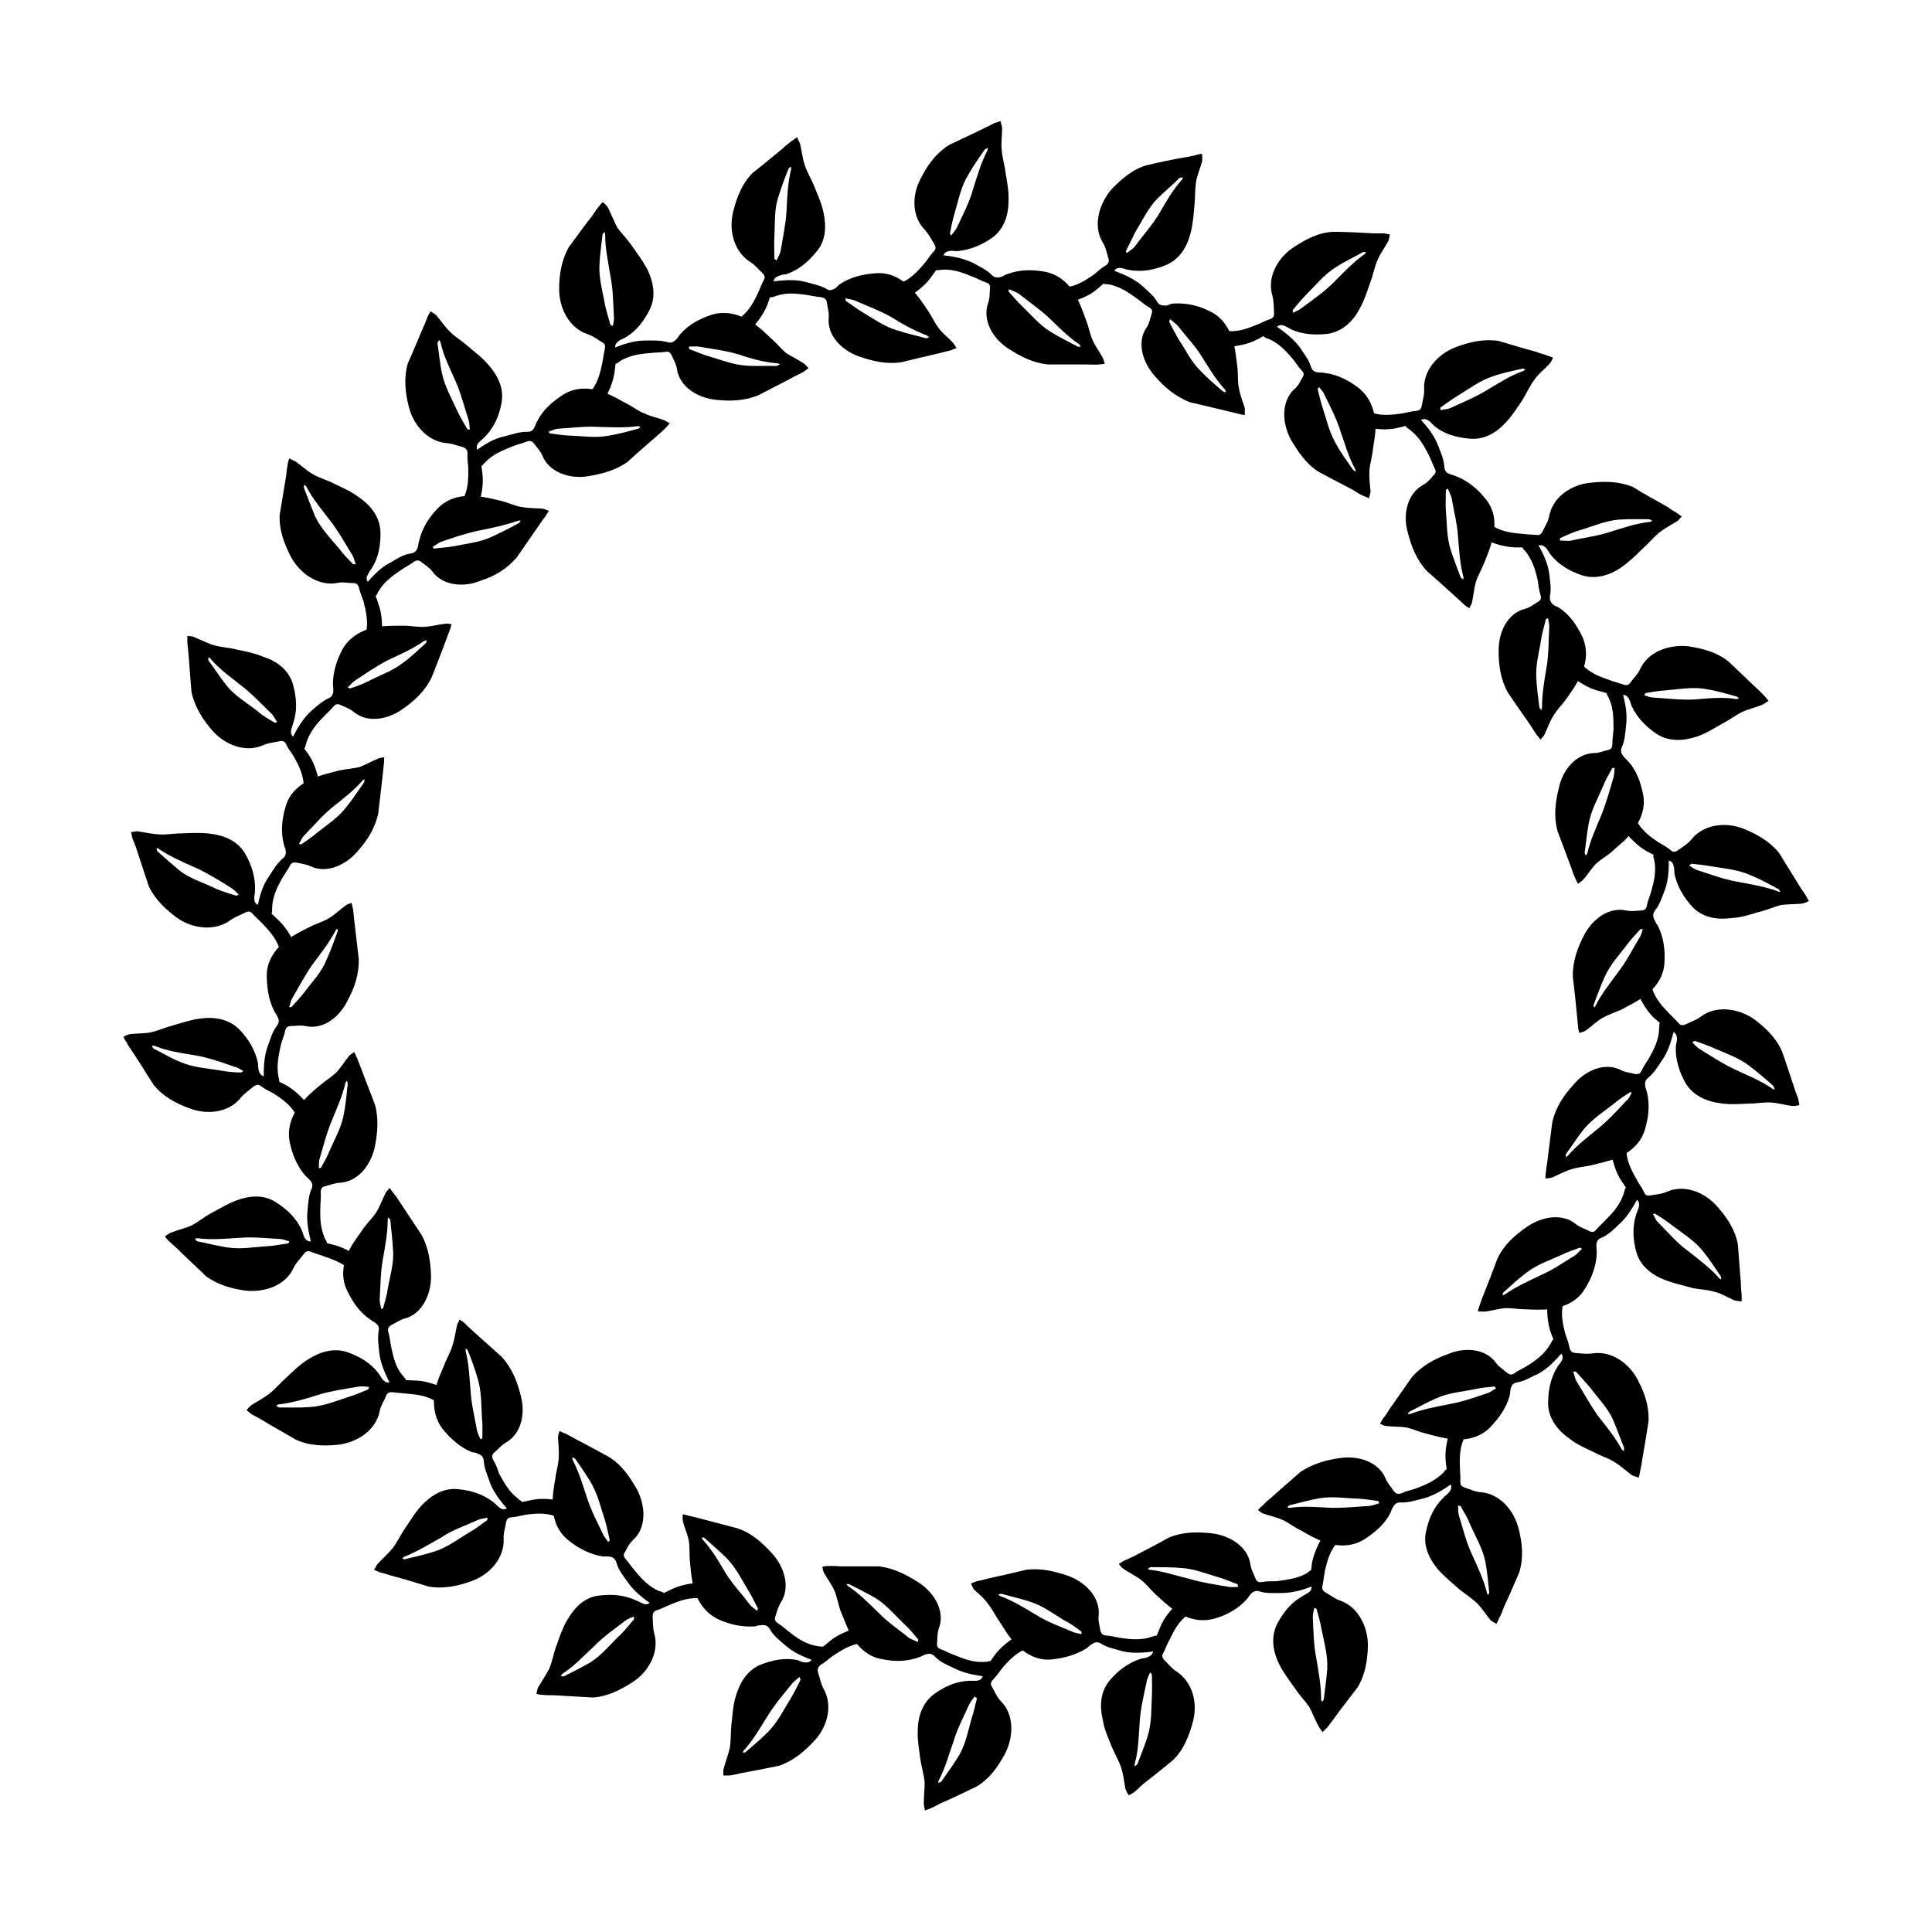 <?xml version="1.0" encoding="UTF-8"?>
<!-- Uploaded to: ICON Repo, www.svgrepo.com, Generator: ICON Repo Mixer Tools -->
<svg fill="#000000" width="800px" height="800px" version="1.1" viewBox="144 144 512 512" xmlns="http://www.w3.org/2000/svg">
 <g fill-rule="evenodd">
  <path d="m198.48 482.12c-2.422-2.418-5.039-4.738-7.559-7.258-0.707-0.602-1.41-1.309-2.117-1.914-0.402-0.402-0.805-0.805-1.109-1.309 0.605-0.402 1.109-0.805 1.715-1.008 1.711-0.707 3.629-1.109 5.238-1.812 1.816-0.91 3.426-2.32 5.141-3.227 2.215-1.207 4.434-2.519 6.75-3.426 3.527-1.309 7.356-1.715 10.68 0.504 2.824 1.812 5.344 4.133 6.754 7.356 0.199 0.504 0.402 1.008 0.504 1.512 0.504 1.008 1.008 1.613 2.215 1.41 2.016-0.102 3.93 0.504 5.945 1.008 3.023 0.805 5.441 2.418 7.859 4.332 0.402 0.301 0.805 0.805 1.109 1.309 0.402 0.809 0.102 2.019-0.707 2.621-0.906 0.605-1.812 0.305-2.617-0.098-0.305-0.203-0.504-0.504-0.707-0.809-2.016-2.215-4.637-3.324-7.356-4.231-1.211-0.504-2.519-0.809-3.727-1.312-0.91-0.402-1.414-0.199-2.016 0.605-0.91 1.211-1.914 2.117-2.621 3.527-2.016 4.637-7.559 6.652-12.594 6.148-3.832-0.504-7.559-1.512-10.781-3.93zm22.164-9.172c-0.906-0.199-1.711-0.605-2.516-0.605-3.527-0.199-7.156-0.602-10.684-0.301-3.727 0.203-7.356 0.605-11.082 0.102-0.203 0-0.402 0.102-0.707 0.102 0.203 0.301 0.402 0.602 0.605 0.703 2.621 0.504 5.238 1.211 7.859 1.613 3.629 0.605 7.152-0.102 10.781-0.301 1.812-0.102 3.527-0.504 5.34-0.707 0.203 0 0.305-0.203 0.402-0.605z"/>
  <path d="m243.41 436.88c-1.207-3.328-2.519-6.449-3.727-9.777-0.402-0.906-0.707-1.914-1.109-2.82-0.203-0.504-0.504-1.008-0.707-1.512-0.402 0.402-1.008 0.605-1.41 1.109-1.105 1.41-2.113 3.023-3.324 4.332-1.309 1.211-2.922 2.219-4.231 3.324-1.812 1.512-3.629 3.023-5.141 4.938-2.215 2.621-3.727 6.246-3.023 9.977 0.605 3.223 1.914 6.551 4.231 9.168 0.301 0.301 0.707 0.605 1.008 1.008 0.707 0.605 1.109 1.414 0.508 2.621-0.707 1.613-0.809 3.731-1.008 5.742-0.301 3.023 0.402 5.945 1.109 8.867 0.098 0.406 0.5 1.008 0.805 1.414 0.707 0.805 1.812 1.008 2.519 0.402 0.703-0.605 0.805-1.512 0.703-2.32 0-0.402-0.301-0.707-0.504-1.109-1.207-2.719-1.309-5.438-1.207-8.359 0-1.309 0.203-2.519 0.102-3.828 0-1.109 0.301-1.512 1.211-1.715 1.207-0.301 2.414-0.805 3.824-0.906 4.637-0.203 8.16-4.434 9.27-9.371 0.707-3.629 1.109-7.356 0.102-11.184zm-14.914 16.727c0-1.008 0-1.812 0.203-2.519 1.008-3.324 1.812-6.75 3.223-10.078 1.312-3.324 2.824-6.449 3.629-10.074 0.102-0.203 0.203-0.402 0.301-0.504 0.102 0.199 0.305 0.504 0.305 0.805-0.301 2.519-0.504 5.34-1.008 7.859-0.605 3.527-2.316 6.551-3.727 9.672-0.605 1.613-1.512 3.125-2.32 4.637-0.102 0.203-0.402 0.102-0.605 0.203z"/>
  <path d="m184.67 431.44c-1.914-2.922-3.727-6.047-5.742-8.969-0.406-0.707-1.012-1.41-1.414-2.316-0.402-0.504-0.605-1.008-0.805-1.414 0.605-0.301 1.207-0.602 1.812-0.703 1.914-0.203 3.828-0.102 5.644-0.504 2.016-0.504 3.828-1.309 5.742-1.812 2.418-0.707 4.836-1.512 7.254-1.812 3.828-0.504 7.656 0.203 10.379 3.023 2.215 2.316 4.133 5.34 4.836 8.867 0 0.402 0 0.906 0.102 1.512 0.203 1.008 0.605 1.812 1.812 2.016 2.016 0.301 3.727 1.41 5.441 2.215 2.719 1.512 4.734 3.727 6.551 6.047 0.402 0.398 0.707 1.105 0.805 1.609 0.203 1.008-0.402 2.016-1.309 2.519-1.008 0.301-1.812-0.102-2.418-0.707-0.402-0.301-0.402-0.805-0.707-1.109-1.211-2.719-3.527-4.434-6.047-6.047-1.004-0.602-2.215-1.105-3.324-1.91-0.805-0.707-1.309-0.504-2.117 0-1.109 1.008-2.316 1.715-3.324 2.922-3.019 3.93-8.867 4.734-13.703 2.82-3.625-1.309-6.953-3.125-9.469-6.246zm23.777-3.629c-0.906-0.504-1.609-1.008-2.316-1.109-3.426-1.207-6.852-2.418-10.379-3.023-3.629-0.602-7.356-1.105-10.781-2.516-0.203-0.102-0.402 0-0.707 0 0.102 0.199 0.203 0.602 0.406 0.703 2.418 1.211 4.734 2.621 7.254 3.629 3.324 1.41 6.953 1.609 10.578 2.215 1.715 0.305 3.527 0.504 5.34 0.504 0.203 0 0.406-0.199 0.605-0.402z"/>
  <path d="m239.08 398.18c-0.402-3.426-0.805-6.852-1.211-10.379-0.098-0.906-0.199-1.914-0.301-2.82-0.102-0.605-0.301-1.109-0.402-1.711-0.605 0.199-1.211 0.402-1.715 0.805-1.41 1.008-2.719 2.316-4.231 3.223-1.613 1.008-3.324 1.41-5.039 2.316-2.117 1.008-4.231 2.117-6.047 3.426-2.922 2.117-5.238 5.141-5.441 9.07 0.004 3.328 0.406 6.852 2.016 9.875 0.203 0.402 0.504 0.805 0.707 1.211 0.504 0.906 0.707 1.609 0 2.617-1.211 1.512-1.715 3.426-2.418 5.344-1.109 2.922-1.109 5.941-1.109 8.867 0 0.504 0.203 1.211 0.402 1.715 0.504 1.008 1.512 1.41 2.418 1.109 0.91-0.508 1.109-1.414 1.312-2.32 0-0.301-0.102-0.707-0.203-1.109-0.605-2.82 0-5.742 0.605-8.465 0.301-1.309 0.906-2.418 1.109-3.727 0.203-0.906 0.707-1.309 1.512-1.309 1.309 0 2.519-0.301 3.93 0 4.535 1.008 8.969-2.215 11.184-6.852 1.812-3.328 3.023-6.957 2.922-10.887zm-18.441 12.695c0.305-0.805 0.406-1.711 0.809-2.316 1.812-3.125 3.426-6.246 5.441-9.07 2.117-2.82 4.332-5.644 6.047-8.867 0.102-0.301 0.301-0.402 0.504-0.504 0 0.203 0.102 0.605 0 0.805-0.91 2.523-1.816 5.043-2.926 7.461-1.309 3.324-3.828 5.844-5.844 8.562-1.109 1.414-2.316 2.723-3.426 3.93-0.102 0.102-0.402 0-0.605 0z"/>
  <path d="m183.46 378.94c-1.109-3.324-2.215-6.648-3.324-10.078-0.301-0.906-0.707-1.812-1.008-2.621-0.203-0.598-0.203-1.203-0.402-1.707 0.707-0.102 1.309-0.301 2.016-0.203 1.812 0.305 3.625 0.707 5.539 0.809 2.016 0.102 4.031-0.301 6.047-0.301 2.519-0.102 5.039-0.203 7.457 0.102 3.828 0.504 7.356 2.016 9.27 5.441 1.613 2.816 2.719 6.242 2.519 9.77 0 0.402-0.102 1.008-0.203 1.512 0 1.109 0.102 1.914 1.309 2.215 1.914 0.805 3.223 2.215 4.734 3.629 2.316 2.016 3.727 4.637 5.039 7.254 0.203 0.605 0.305 1.312 0.203 1.914 0 1.008-0.906 1.914-1.914 2.016-0.906 0.102-1.512-0.602-2.113-1.309-0.203-0.203-0.203-0.707-0.305-1.109-0.703-2.922-2.519-5.137-4.434-7.152-0.906-1.008-1.914-1.812-2.719-2.719-0.707-0.91-1.312-1.012-2.117-0.605-1.309 0.703-2.621 1.105-3.93 2.012-4.031 3.023-9.875 2.418-14.105-0.504-3.023-2.215-5.844-4.836-7.559-8.363zm23.781 2.117c-0.605-0.605-1.211-1.309-1.914-1.711-3.023-1.914-6.144-3.828-9.371-5.34-3.426-1.512-6.75-2.922-9.875-5.039-0.102-0.203-0.402-0.203-0.605-0.203 0.102 0.301 0.102 0.707 0.203 0.805 2.117 1.914 4.133 3.629 6.144 5.34 2.922 2.117 6.449 3.125 9.672 4.738 1.715 0.707 3.426 1.211 5.141 1.715 0.203 0 0.402-0.203 0.605-0.305z"/>
  <path d="m244.22 359.7c0.402-3.426 0.805-6.852 1.211-10.379 0.102-1.008 0.203-2.016 0.301-2.922 0.102-0.504 0-1.109 0.102-1.715-0.504 0.102-1.207 0.102-1.711 0.402-1.613 0.605-3.227 1.613-4.938 2.219-1.715 0.402-3.629 0.504-5.441 0.906-2.215 0.605-4.535 1.109-6.648 2.016-3.328 1.41-6.25 3.625-7.359 7.356-1.008 3.324-1.41 6.75-0.504 10.176 0.102 0.402 0.203 0.809 0.402 1.211 0.203 1.008 0.203 1.914-0.707 2.519-1.508 1.309-2.516 3.019-3.625 4.734-1.812 2.519-2.519 5.34-3.121 8.363-0.102 0.504-0.102 1.211 0 1.715 0.199 1.004 1.105 1.609 2.016 1.508 1.008-0.199 1.41-0.906 1.812-1.812 0.102-0.301 0.102-0.703 0.102-1.109 0-2.922 1.211-5.543 2.621-8.062 0.605-1.109 1.41-2.117 2.016-3.223 0.402-1.008 1.008-1.109 1.812-1.008 1.309 0.301 2.519 0.402 3.828 1.008 4.031 1.914 9.168-0.199 12.395-4.027 2.516-2.824 4.531-5.945 5.438-9.875zm-20.957 7.859c0.504-0.809 0.805-1.613 1.309-2.117 2.519-2.519 4.836-5.34 7.457-7.457 2.723-2.215 5.644-4.332 8.062-7.152 0.102-0.203 0.301-0.203 0.504-0.305 0 0.203 0 0.605-0.102 0.805-1.512 2.117-2.922 4.336-4.637 6.449-2.113 2.824-5.137 4.738-7.758 6.856-1.41 1.207-2.82 2.113-4.231 3.121-0.102 0-0.402 0-0.605-0.199z"/>
  <path d="m194.75 327.45c-0.301-3.324-0.504-6.75-0.805-10.277-0.102-0.906-0.203-2.016-0.301-2.922v-1.715c0.707 0.102 1.41 0 2.016 0.402 1.812 0.707 3.426 1.613 5.238 2.117 2.016 0.504 4.031 0.605 5.945 1.109 2.418 0.504 4.938 1.008 7.254 2.016 3.426 1.109 6.547 3.527 7.555 7.254 0.906 3.223 1.211 6.648 0.102 10.078-0.102 0.402-0.301 0.805-0.402 1.309-0.402 1.008-0.402 1.914 0.605 2.621 1.613 1.211 2.621 2.922 3.828 4.535 1.812 2.621 2.418 5.543 3.023 8.363 0.102 0.703 0.102 1.309-0.102 1.914-0.301 1.008-1.309 1.613-2.316 1.512-1.008-0.102-1.512-0.91-1.816-1.816-0.199-0.301-0.098-0.805-0.098-1.207 0.102-3.023-1.109-5.543-2.519-8.062-0.605-1.109-1.512-2.117-2.016-3.223-0.402-1.008-1.008-1.211-1.914-1.008-1.41 0.301-2.82 0.402-4.234 1.008-4.637 2.117-10.176 0-13.602-3.93-2.418-2.824-4.535-6.047-5.441-10.078zm22.672 7.859c-0.504-0.703-0.805-1.41-1.309-2.016-2.621-2.519-5.141-5.238-7.859-7.356-3.023-2.418-5.945-4.434-8.465-7.356-0.102-0.199-0.402-0.199-0.605-0.402 0 0.301 0 0.707 0.102 0.906 1.613 2.117 3.023 4.434 4.734 6.551 2.215 2.82 5.441 4.637 8.262 6.852 1.312 1.207 2.926 2.117 4.535 3.023 0.102 0.102 0.402-0.102 0.605-0.203z"/>
  <path d="m258.43 323.42c1.207-3.121 2.516-6.348 3.727-9.672 0.301-0.906 0.707-1.812 1.008-2.719 0.301-0.504 0.301-1.109 0.504-1.613-0.605-0.102-1.309-0.203-1.812-0.102-1.816 0.203-3.527 0.707-5.344 0.805-1.812 0.102-3.625-0.301-5.539-0.301-2.215 0-4.734 0-6.953 0.301-3.527 0.605-6.852 2.219-8.969 5.441-1.613 2.824-2.82 6.25-2.82 9.676 0 0.504 0.102 1.008 0.102 1.512 0 1.008-0.203 1.914-1.309 2.316-1.715 0.805-3.125 2.117-4.738 3.527-2.219 2.113-3.629 4.633-4.938 7.254-0.301 0.605-0.402 1.211-0.402 1.812 0 1.008 0.707 1.914 1.613 2.016 1.008 0.102 1.613-0.605 2.117-1.309 0.199-0.305 0.301-0.809 0.398-1.211 0.805-2.719 2.519-5.039 4.535-7.055 0.906-1.008 1.914-1.812 2.719-2.82 0.605-0.703 1.109-0.805 1.816-0.504 1.211 0.605 2.418 0.91 3.629 1.918 3.527 2.922 8.969 2.117 13.098-0.906 3.023-2.117 5.844-4.738 7.559-8.367zm-22.27 2.723c0.703-0.605 1.207-1.309 1.812-1.715 2.922-1.914 5.945-4.031 8.969-5.543 3.223-1.512 6.449-2.922 9.473-5.039 0.301-0.098 0.504-0.098 0.703-0.199-0.102 0.305-0.102 0.605-0.301 0.809-2.016 1.812-3.93 3.727-5.945 5.137-2.922 2.316-6.246 3.324-9.27 4.938-1.613 0.805-3.227 1.41-4.836 1.914-0.203 0-0.406-0.199-0.605-0.301z"/>
  <path d="m218.12 280.39c0.602-3.324 1.105-6.852 1.711-10.277 0.102-0.906 0.203-2.016 0.402-2.922 0-0.504 0.203-1.008 0.402-1.715 0.707 0.402 1.211 0.504 1.816 0.906 1.512 1.109 2.922 2.418 4.535 3.324 1.715 1.008 3.727 1.512 5.441 2.418 2.316 1.109 4.633 2.117 6.648 3.629 3.125 2.117 5.543 5.141 5.742 9.07 0.102 3.324-0.402 6.852-2.316 9.773-0.203 0.402-0.605 0.805-0.805 1.309-0.605 0.906-0.805 1.715 0 2.621 1.309 1.613 1.914 3.426 2.519 5.34 1.109 2.922 1.109 5.945 1.008 8.969 0 0.504-0.203 1.109-0.504 1.613-0.605 0.805-1.715 1.207-2.723 0.906-1.008-0.305-1.211-1.312-1.309-2.016-0.102-0.402 0.098-0.805 0.199-1.211 0.805-2.922 0.203-5.742-0.504-8.566-0.402-1.309-0.906-2.316-1.207-3.625-0.203-1.008-0.707-1.41-1.613-1.41-1.41 0-2.82-0.402-4.332 0-4.938 0.805-9.773-2.519-12.191-7.055-1.715-3.426-3.125-6.953-2.922-11.082zm20.152 13.098c-0.305-0.805-0.504-1.711-0.91-2.418-1.914-3.023-3.629-6.246-5.844-9.07-2.215-2.918-4.633-5.742-6.348-9.066l-0.504-0.504c-0.102 0.301-0.199 0.605-0.102 0.906 0.906 2.418 1.914 4.938 2.922 7.457 1.613 3.324 4.133 5.945 6.449 8.664 1.109 1.512 2.316 2.719 3.629 4.031 0.102 0.102 0.402 0 0.707 0z"/>
  <path d="m280.9 291.78c2.016-2.82 3.93-5.742 5.945-8.566 0.504-0.805 1.109-1.613 1.715-2.418 0.301-0.402 0.504-0.906 0.906-1.41-0.707-0.301-1.211-0.504-1.816-0.605-1.812-0.102-3.625-0.102-5.34-0.402-1.914-0.301-3.527-1.109-5.34-1.613-2.219-0.504-4.535-1.105-6.852-1.309-3.527-0.301-7.254 0.402-9.977 3.125-2.316 2.316-4.231 5.238-5.039 8.664-0.199 0.504-0.199 0.906-0.301 1.41-0.203 1.008-0.605 1.715-1.812 2.016-2.016 0.203-3.629 1.309-5.34 2.316-2.723 1.312-4.84 3.629-6.754 5.844-0.402 0.406-0.605 1.008-0.703 1.512-0.301 1.008 0.203 2.016 1.109 2.316 0.906 0.301 1.715-0.203 2.316-0.805 0.301-0.203 0.402-0.605 0.605-1.008 1.41-2.519 3.727-4.231 6.144-5.844 1.008-0.707 2.215-1.309 3.324-2.117 0.707-0.504 1.309-0.504 2.016 0.102 1.008 0.805 2.117 1.41 2.922 2.519 2.621 3.629 8.262 4.332 12.898 2.316 3.527-1.105 6.75-3.019 9.371-6.043zm-22.27-2.824c0.805-0.504 1.512-1.008 2.117-1.309 3.426-1.211 6.75-2.316 10.078-3.023 3.527-0.707 6.953-1.41 10.48-2.621 0.203-0.102 0.402 0 0.707-0.102-0.207 0.203-0.309 0.609-0.508 0.707-2.32 1.312-4.738 2.519-7.156 3.629-3.223 1.512-6.648 1.812-10.074 2.519-1.715 0.301-3.426 0.402-5.141 0.605-0.199 0.098-0.301-0.203-0.504-0.406z"/>
  <path d="m252.08 240.29c1.41-3.125 2.719-6.348 4.133-9.672 0.402-0.703 0.707-1.711 1.109-2.719 0.203-0.402 0.504-0.906 0.805-1.41 0.504 0.402 1.211 0.703 1.613 1.207 1.207 1.41 2.215 3.023 3.629 4.332 1.41 1.41 3.121 2.32 4.633 3.731 1.914 1.613 3.93 3.125 5.543 5.039 2.519 2.922 4.133 6.348 3.324 10.176-0.605 3.324-2.016 6.449-4.535 8.969-0.301 0.301-0.703 0.602-1.105 1.004-0.809 0.707-1.211 1.414-0.605 2.621 0.906 1.812 0.906 3.93 1.211 5.844 0.402 3.023-0.301 6.047-1.109 8.867-0.305 0.402-0.605 1.008-1.008 1.512-0.707 0.605-1.914 0.707-2.824 0.203-0.805-0.504-0.805-1.512-0.805-2.519 0-0.402 0.301-0.707 0.504-1.008 1.512-2.621 1.512-5.441 1.512-8.363-0.102-1.109-0.301-2.621-0.203-3.828 0-1.008-0.402-1.512-1.309-1.812-1.309-0.305-2.621-0.91-4.133-1.012-5.039-0.402-8.969-4.734-10.176-9.875-0.906-3.625-1.309-7.453-0.203-11.285zm16.426 17.535c-0.102-1.008-0.102-1.812-0.301-2.418-1.109-3.426-2.016-7.055-3.426-10.277-1.512-3.426-3.227-6.754-4.031-10.379 0-0.301-0.203-0.402-0.301-0.605-0.305 0.203-0.504 0.605-0.504 0.805 0.402 2.621 0.605 5.34 1.211 8.062 0.707 3.426 2.519 6.551 4.031 9.875 0.801 1.711 1.707 3.223 2.617 4.734 0 0.203 0.402 0.203 0.703 0.203z"/>
  <path d="m310.32 266.39c2.621-2.418 5.238-4.633 7.859-6.949 0.805-0.707 1.512-1.309 2.215-2.016 0.402-0.402 0.707-0.805 1.109-1.309-0.504-0.105-1.008-0.605-1.609-0.809-1.613-0.605-3.426-0.906-5.039-1.715-1.715-0.602-3.125-1.812-4.738-2.617-2.113-1.109-4.129-2.32-6.348-3.125-3.324-1.109-7.055-1.41-10.48 0.707-2.82 1.812-5.441 4.031-6.953 7.152-0.301 0.402-0.398 0.906-0.602 1.309-0.402 1.008-1.008 1.512-2.215 1.41-1.914 0-3.828 0.707-5.844 1.211-2.926 0.605-5.445 2.219-7.863 4.031-0.402 0.301-0.906 0.703-1.105 1.207-0.504 1.008-0.305 2.117 0.504 2.621 0.805 0.504 1.711 0.305 2.519-0.102 0.301-0.199 0.5-0.602 0.805-0.805 2.016-2.215 4.637-3.223 7.356-4.332 1.207-0.504 2.418-0.707 3.629-1.211 1.008-0.402 1.512-0.102 2.016 0.504 0.805 1.109 1.715 2.016 2.215 3.223 1.711 4.234 6.953 6.25 11.992 5.445 3.625-0.605 7.356-1.512 10.578-3.832zm-20.957-7.957c0.906-0.402 1.715-0.707 2.418-0.805 3.527-0.203 7.051-0.707 10.477-0.508 3.629 0.102 7.258 0.305 10.781-0.199 0.203 0 0.402 0.102 0.707 0.203-0.203 0.098-0.402 0.5-0.707 0.5-2.516 0.707-5.137 1.41-7.656 1.816-3.527 0.707-6.953 0.102-10.48 0-1.711-0.102-3.426-0.305-5.137-0.605-0.203 0-0.305-0.305-0.402-0.402z"/>
  <path d="m294.7 209.56c2.117-2.82 4.133-5.742 6.246-8.363 0.605-0.906 1.109-1.715 1.715-2.418 0.301-0.402 0.707-0.906 1.109-1.211 0.5 0.406 1.004 0.91 1.406 1.512 0.805 1.715 1.512 3.527 2.418 5.238 1.109 1.516 2.519 2.926 3.731 4.637 1.41 2.016 2.922 4.031 4.133 6.246 1.715 3.426 2.418 7.254 0.805 10.68-1.512 3.023-3.527 5.844-6.551 7.559-0.402 0.305-0.906 0.406-1.41 0.707-0.805 0.504-1.512 1.109-1.207 2.316 0.402 2.117 0 3.93-0.203 5.945-0.402 3.125-1.715 5.742-3.223 8.363-0.305 0.402-0.809 0.809-1.312 1.211-0.906 0.504-2.113 0.301-2.82-0.402-0.707-0.707-0.402-1.715-0.203-2.621 0.203-0.301 0.504-0.605 0.805-0.805 2.117-2.117 2.824-4.938 3.43-7.762 0.301-1.309 0.402-2.617 0.703-3.828 0.203-1.008 0-1.512-0.805-1.914-1.211-0.707-2.219-1.613-3.828-2.117-4.738-1.609-7.457-6.75-7.457-11.891 0-3.828 0.605-7.656 2.519-11.082zm11.688 20.859c0.203-0.91 0.402-1.715 0.301-2.519-0.199-3.527-0.199-7.156-0.906-10.684-0.605-3.727-1.41-7.254-1.41-11.082 0-0.203-0.102-0.402-0.203-0.707-0.199 0.406-0.5 0.504-0.5 0.809-0.305 2.719-0.707 5.34-0.809 7.961-0.199 3.625 0.906 7.254 1.512 10.781 0.402 1.711 0.906 3.324 1.41 5.137 0 0.102 0.402 0.102 0.605 0.305z"/>
  <path d="m344.98 248.75c3.023-1.613 6.144-3.125 9.27-4.836 0.906-0.504 1.812-0.906 2.621-1.309 0.504-0.402 0.906-0.707 1.41-1.008-0.402-0.402-0.805-1.008-1.309-1.309-1.512-1.008-3.223-1.812-4.637-2.719-1.312-1.113-2.519-2.625-3.93-3.832-1.715-1.613-3.328-3.227-5.344-4.434-3.023-2.016-6.648-3.023-10.379-1.914-3.125 1.008-6.246 2.621-8.465 5.238-0.301 0.402-0.602 0.805-0.902 1.211-0.707 0.703-1.312 1.207-2.519 0.805-1.914-0.504-3.832-0.402-5.844-0.402-3.023 0-5.844 1.008-8.664 2.117-0.508 0.199-1.012 0.602-1.312 1.105-0.805 0.707-0.805 1.715-0.203 2.418 0.605 0.805 1.613 0.707 2.418 0.504 0.402-0.102 0.707-0.301 1.008-0.605 2.519-1.609 5.34-2.012 8.164-2.215 1.211-0.203 2.621-0.102 3.828-0.301 1.008-0.203 1.41 0.102 1.812 0.906 0.504 1.207 1.211 2.215 1.41 3.727 0.707 4.535 5.34 7.559 10.379 8.062 3.629 0.402 7.457 0.301 11.188-1.211zm-18.441-12.898c1.008 0 1.812-0.102 2.621 0 3.426 0.605 6.953 1.008 10.379 2.016 3.324 1.109 6.75 2.117 10.48 2.418 0.203 0 0.402 0.102 0.707 0.301-0.508 0.105-0.711 0.406-1.012 0.406-2.621-0.102-5.34 0.102-7.961-0.102-3.527-0.203-6.852-1.613-10.078-2.519-1.711-0.504-3.223-1.207-4.934-1.812-0.102-0.102-0.102-0.402-0.203-0.707z"/>
  <path d="m343.47 189.81c2.719-2.117 5.34-4.332 8.062-6.551 0.703-0.703 1.508-1.309 2.312-1.914 0.402-0.301 0.906-0.605 1.41-1.008 0.203 0.707 0.605 1.211 0.805 1.914 0.406 1.715 0.609 3.731 1.215 5.543 0.602 1.816 1.711 3.629 2.418 5.34 0.906 2.316 2.016 4.637 2.519 7.055 0.805 3.629 0.707 7.559-1.812 10.48-2.121 2.617-4.738 4.938-8.164 6.043-0.504 0-1.008 0.102-1.512 0.301-1.109 0.301-1.715 0.805-1.812 2.016 0 2.019-0.91 3.731-1.512 5.644-1.109 2.82-3.023 5.238-5.141 7.356-0.402 0.402-1.008 0.707-1.512 0.809-1.008 0.402-2.117-0.102-2.621-1.008s-0.098-1.816 0.406-2.418c0.203-0.301 0.605-0.504 1.008-0.805 2.519-1.613 3.93-4.031 5.141-6.551 0.605-1.211 1.008-2.418 1.613-3.629 0.605-0.906 0.402-1.41-0.301-2.117-1.109-1.008-1.914-2.117-3.223-2.922-4.238-2.719-5.75-8.363-4.441-13.402 0.906-3.625 2.316-7.356 5.141-10.176zm6.348 23.176c0.402-0.906 0.805-1.613 1.008-2.215 0.602-3.731 1.41-7.258 1.609-10.785 0.203-3.727 0.305-7.453 1.211-11.082v-0.707c-0.301 0.102-0.605 0.305-0.707 0.605-1.008 2.418-1.914 4.938-2.719 7.559-1.109 3.426-0.805 7.055-1.008 10.578-0.102 1.914 0 3.629 0 5.543 0 0.203 0.402 0.402 0.605 0.504z"/>
  <path d="m382.87 239.99c3.324-0.805 6.648-1.613 10.176-2.418 0.906-0.203 1.914-0.504 2.82-0.707 0.504-0.203 1.008-0.402 1.613-0.605-0.301-0.5-0.602-1.105-1.004-1.508-1.211-1.312-2.723-2.418-3.731-3.828-1.105-1.414-1.812-3.125-2.922-4.738-1.309-1.914-2.519-3.828-4.231-5.543-2.418-2.719-5.644-4.531-9.473-4.231-3.324 0.203-6.75 1.008-9.57 2.922-0.406 0.301-0.707 0.707-1.109 1.008-0.906 0.504-1.613 0.906-2.621 0.102-1.711-0.906-3.625-1.211-5.641-1.812-2.922-0.707-5.945-0.301-8.969 0-0.504 0.199-1.008 0.402-1.512 0.703-0.906 0.605-1.211 1.715-0.707 2.418 0.402 0.906 1.309 1.008 2.215 1.008 0.406 0.102 0.711-0.102 1.113-0.199 2.82-1.109 5.644-0.805 8.465-0.402 1.309 0.199 2.516 0.5 3.828 0.602 1.008 0.203 1.41 0.605 1.512 1.41 0.199 1.41 0.602 2.519 0.504 3.93-0.504 4.637 3.223 8.668 8.059 10.379 3.527 1.211 7.156 2.117 11.184 1.512zm-14.809-16.926c1.008 0.203 1.812 0.301 2.519 0.605 3.223 1.41 6.551 2.621 9.574 4.332 3.023 1.914 6.144 3.629 9.574 4.938 0.203 0.203 0.402 0.301 0.504 0.504-0.203 0-0.605 0.203-0.805 0.203-2.629-0.711-5.246-1.312-7.766-2.121-3.426-1.008-6.246-3.121-9.168-4.836-1.512-0.906-2.922-2.016-4.332-2.922-0.102-0.102-0.102-0.402-0.102-0.703z"/>
  <path d="m395.46 182.45c3.125-1.512 6.246-2.922 9.473-4.535 0.906-0.402 1.812-0.906 2.621-1.309 0.602-0.203 1.105-0.301 1.609-0.504 0.102 0.605 0.402 1.309 0.402 1.914 0 1.914-0.301 3.828-0.102 5.644 0.102 2.117 0.805 4.031 1.008 6.047 0.402 2.418 0.906 4.938 0.805 7.457 0 3.727-1.109 7.457-4.231 9.773-2.719 1.91-5.844 3.324-9.469 3.625-0.402 0-1.008-0.102-1.512-0.102-1.008 0.102-1.816 0.305-2.219 1.613-0.402 1.914-1.711 3.426-2.922 5.137-1.711 2.519-4.133 4.234-6.75 5.848-0.504 0.301-1.109 0.402-1.715 0.402-1.008 0.203-2.016-0.605-2.215-1.512-0.305-1.109 0.402-1.816 0.906-2.418 0.301-0.301 0.805-0.301 1.109-0.402 2.82-0.906 4.836-3.125 6.648-5.238 0.906-1.008 1.512-2.117 2.418-3.125 0.809-0.707 0.707-1.211 0.305-2.016-0.809-1.312-1.414-2.519-2.418-3.731-3.629-3.527-3.629-9.371-1.109-13.906 1.711-3.426 4.031-6.547 7.356-8.664zm0.605 23.98c0.602-0.906 1.207-1.41 1.512-2.113 1.512-3.223 3.223-6.449 4.231-9.977 1.109-3.527 2.117-7.055 3.828-10.379 0.102-0.203 0.102-0.504 0.203-0.805-0.402 0.301-0.707 0.301-0.906 0.504-1.512 2.215-3.023 4.332-4.336 6.648-1.914 3.125-2.617 6.75-3.625 10.277-0.504 1.613-0.906 3.527-1.211 5.242-0.102 0.098 0.203 0.301 0.305 0.602z"/>
  <path d="m421.76 240.59h10.379c1.008 0 2.016 0.102 3.023 0 0.504 0 1.109-0.102 1.613-0.203-0.203-0.504-0.305-1.207-0.605-1.711-0.805-1.512-1.914-2.922-2.621-4.535s-1.008-3.426-1.715-5.238c-0.805-2.219-1.609-4.434-2.719-6.551-1.812-3.125-4.434-5.644-8.262-6.348-3.324-0.605-6.75-0.605-10.078 0.707-0.398 0.098-0.805 0.402-1.207 0.602-1.008 0.305-1.812 0.402-2.719-0.402-1.312-1.41-3.227-2.215-4.938-3.223-2.723-1.312-5.644-1.816-8.668-2.117-0.605 0-1.211 0.102-1.715 0.203-1.008 0.402-1.512 1.41-1.309 2.316s1.109 1.211 2.016 1.512c0.301 0.102 0.805-0.102 1.211-0.102 2.922-0.301 5.543 0.703 8.262 1.812 1.109 0.402 2.316 1.109 3.527 1.512 1.008 0.301 1.211 0.805 1.109 1.613-0.102 1.41 0 2.621-0.504 3.93-1.512 4.332 1.105 9.27 5.34 11.988 3.223 2.117 6.551 3.832 10.578 4.234zm-10.379-19.953c0.91 0.406 1.715 0.707 2.32 1.008 2.719 2.117 5.742 4.231 8.262 6.551 2.519 2.418 5.039 5.039 8.062 7.055 0.199 0.199 0.301 0.504 0.402 0.602-0.203 0-0.605 0.102-0.805 0-2.316-1.211-4.734-2.418-7.055-3.828-3.023-1.812-5.238-4.535-7.656-6.852-1.414-1.309-2.422-2.617-3.629-3.93-0.102 0 0.098-0.402 0.098-0.605z"/>
  <path d="m447.86 187.79c3.426-0.805 6.75-1.512 10.277-2.117 1.008-0.102 1.914-0.402 2.922-0.605 0.406-0.199 1.008-0.199 1.512-0.301 0 0.707 0.102 1.41 0 2.016-0.504 1.816-1.309 3.629-1.609 5.441-0.301 2.016-0.203 3.93-0.402 6.047-0.203 2.418-0.402 4.938-1.008 7.356-0.906 3.727-2.922 7.055-6.449 8.566-3.125 1.309-6.551 2.016-10.078 1.309-0.504 0-1.008-0.301-1.512-0.402-1.008-0.203-1.812-0.203-2.418 1.008-1.008 1.812-2.519 2.922-4.133 4.332-2.215 2.016-5.039 2.922-7.961 3.93-0.398 0.199-1.105 0.199-1.711 0.199-1.008-0.203-1.715-1.211-1.812-2.117 0-1.109 0.707-1.613 1.512-2.016 0.402-0.301 0.805-0.199 1.207-0.301 3.023-0.203 5.441-1.812 7.758-3.426 1.008-0.805 2.016-1.812 3.023-2.316 0.906-0.605 1.008-1.211 0.707-2.117-0.402-1.309-0.605-2.719-1.512-4.129-2.519-4.234-1.008-9.977 2.316-13.906 2.621-2.719 5.543-5.34 9.371-6.449zm-5.238 23.277c0.707-0.605 1.512-1.008 2.016-1.613 2.117-2.922 4.535-5.543 6.449-8.664 1.812-3.125 3.625-6.348 6.144-9.172 0.102-0.098 0.203-0.402 0.305-0.602-0.301 0.102-0.707 0-0.906 0.102-2.016 2.016-4.031 3.629-5.945 5.543-2.519 2.621-4.031 5.945-5.945 9.07-0.707 1.508-1.512 3.117-2.32 4.731-0.098 0.203 0.102 0.402 0.203 0.605z"/>
  <path d="m459.25 250.57c3.426 0.805 6.75 1.613 10.176 2.418 1.008 0.203 2.016 0.504 2.922 0.707 0.504 0.199 1.109 0.199 1.512 0.301 0-0.605 0.102-1.309 0-1.914-0.504-1.613-1.207-3.328-1.512-5.141-0.402-1.715-0.199-3.629-0.402-5.441-0.301-2.316-0.504-4.637-1.105-6.953-1.008-3.426-2.922-6.648-6.449-8.16-3.023-1.512-6.348-2.215-9.875-1.914-0.504 0.199-0.906 0.402-1.41 0.504-1.109 0-1.914 0-2.519-1.109-1.008-1.715-2.519-2.82-4.031-4.234-2.316-2.012-5.141-3.019-7.859-4.129-0.605-0.203-1.211-0.301-1.812-0.203-1.008 0.102-1.715 1.008-1.812 1.914 0 1.008 0.707 1.512 1.512 2.016 0.301 0.102 0.707 0.102 1.109 0.102 2.922 0.504 5.34 2.117 7.656 3.828 1.008 0.707 2.016 1.613 3.023 2.215 1.004 0.508 1.105 1.113 0.805 1.816-0.406 1.309-0.605 2.621-1.414 3.731-2.516 3.828-1.004 9.168 2.422 12.895 2.418 2.824 5.34 5.242 9.066 6.754zm-5.137-21.969c0.703 0.605 1.41 1.109 1.914 1.613 2.113 2.719 4.633 5.34 6.449 8.262 1.914 3.023 3.727 6.144 6.246 8.867 0.102 0.203 0.102 0.504 0.199 0.605-0.301-0.102-0.703-0.102-0.805-0.203-2.117-1.812-4.031-3.426-5.945-5.441-2.519-2.418-4.031-5.742-5.945-8.566-0.805-1.406-1.609-3.019-2.418-4.531 0-0.102 0.203-0.301 0.305-0.605z"/>
  <path d="m497.34 205.43c3.426 0 6.953 0.203 10.48 0.402h2.922c0.5 0.102 1.105 0.203 1.609 0.305-0.199 0.605-0.199 1.309-0.504 1.914-0.906 1.613-2.117 3.223-2.82 4.938-0.805 1.812-1.109 3.828-1.812 5.644-0.805 2.316-1.613 4.836-2.82 7.055-1.715 3.32-4.438 6.043-8.266 6.746-3.324 0.406-6.852 0.305-10.074-1.207-0.406-0.203-0.809-0.504-1.312-0.707-0.906-0.504-1.812-0.602-2.617 0.406-1.41 1.41-3.324 2.117-4.938 3.023-2.824 1.508-5.844 1.812-8.77 2.113-0.504 0-1.211-0.102-1.715-0.301-1.008-0.402-1.512-1.613-1.309-2.519 0.203-1.109 1.109-1.41 2.016-1.613 0.301-0.102 0.805 0 1.211 0 2.922 0.504 5.644-0.402 8.262-1.512 1.211-0.402 2.32-1.109 3.629-1.512 0.906-0.301 1.207-0.805 1.109-1.812-0.102-1.512 0-2.719-0.402-4.332-1.512-4.836 1.207-9.977 5.539-12.898 3.227-2.117 6.551-3.93 10.582-4.133zm-10.684 21.465c0.906-0.504 1.715-0.707 2.215-1.211 2.926-2.215 5.848-4.129 8.469-6.75 2.617-2.621 5.137-5.34 8.262-7.559 0.203 0 0.203-0.301 0.402-0.504-0.301 0-0.605-0.203-0.906 0-2.316 1.312-4.738 2.418-7.055 3.93-3.121 1.914-5.34 4.738-7.859 7.258-1.309 1.309-2.418 2.719-3.527 4.027-0.199 0.203 0 0.504 0 0.809z"/>
  <path d="m493.41 269.01c3.125 1.715 6.144 3.223 9.168 4.836 0.906 0.605 1.715 1.109 2.621 1.512 0.602 0.305 1.105 0.402 1.609 0.707 0.102-0.707 0.402-1.309 0.402-1.914-0.199-1.816-0.402-3.527-0.301-5.344 0.102-1.812 0.707-3.629 0.906-5.543 0.301-2.215 0.805-4.535 0.707-6.852-0.203-3.625-1.41-7.152-4.434-9.57-2.621-2.016-5.644-3.625-9.168-4.031-0.406-0.098-0.91-0.098-1.414-0.098-1.008-0.102-1.812-0.406-2.113-1.613-0.605-1.914-1.816-3.324-2.922-5.039-1.816-2.418-4.234-4.231-6.754-5.945-0.402-0.199-1.008-0.402-1.609-0.504-1.008-0.102-1.914 0.504-2.117 1.41s0.402 1.715 1.008 2.215c0.203 0.203 0.605 0.406 1.008 0.508 2.719 1.008 4.734 3.223 6.551 5.34 0.805 1.008 1.512 2.117 2.316 3.023 0.805 0.703 0.703 1.207 0.301 1.914-0.703 1.207-1.207 2.418-2.316 3.223-3.324 3.328-3.125 8.766-0.805 13.199 1.914 3.227 4.027 6.449 7.356 8.566zm0.199-22.367c0.605 0.703 1.109 1.207 1.41 2.012 1.512 3.125 3.223 6.348 4.231 9.672 1.211 3.426 2.117 6.75 3.93 10.078 0.102 0.203 0.102 0.402 0.102 0.605-0.199-0.203-0.5-0.301-0.703-0.504-1.512-2.215-3.125-4.332-4.332-6.551-1.914-3.121-2.621-6.547-3.731-9.875-0.504-1.508-0.906-3.324-1.309-4.934 0-0.203 0.203-0.406 0.402-0.504z"/>
  <path d="m541.16 234.35c3.324 1.008 6.648 2.016 10.078 2.922 0.906 0.402 1.914 0.602 2.719 0.906 0.605 0.203 1.109 0.402 1.613 0.605-0.301 0.605-0.504 1.211-1.008 1.715-1.309 1.406-2.82 2.516-3.93 4.129-1.211 1.613-2.016 3.426-3.023 5.141-1.41 2.117-2.719 4.231-4.434 6.047-2.516 2.816-5.844 4.832-9.773 4.43-3.223-0.301-6.648-1.109-9.371-3.426-0.402-0.402-0.703-0.707-1.105-1.109-0.805-0.605-1.613-1.008-2.621-0.203-1.715 1.109-3.731 1.312-5.644 1.816-3.023 0.805-6.047 0.402-8.969-0.102-0.5-0.102-1.105-0.402-1.609-0.805-0.906-0.605-1.109-1.715-0.605-2.519 0.504-1.109 1.41-1.211 2.316-1.211 0.301 0 0.707 0.203 1.109 0.402 2.719 1.211 5.644 0.906 8.465 0.504 1.309-0.199 2.621-0.602 3.93-0.703 1.008-0.102 1.309-0.504 1.512-1.512 0.203-1.41 0.707-2.621 0.605-4.231-0.305-4.938 3.625-9.371 8.461-11.188 3.527-1.309 7.258-2.215 11.285-1.609zm-15.414 18.336c0.906-0.203 1.715-0.203 2.519-0.504 3.223-1.512 6.551-2.82 9.672-4.734 3.125-1.812 6.246-3.93 9.773-5.141 0.102 0 0.301-0.301 0.504-0.402-0.301-0.102-0.605-0.301-0.805-0.199-2.519 0.602-5.242 1.105-7.758 2.016-3.426 1.105-6.352 3.324-9.473 5.238-1.512 0.906-2.922 2.016-4.434 3.023-0.102 0.098 0 0.402 0 0.703z"/>
  <path d="m522.12 295.31c2.519 2.215 5.242 4.633 7.758 6.949 0.707 0.605 1.41 1.309 2.215 2.016 0.402 0.402 0.805 0.605 1.309 0.906 0.203-0.504 0.605-1.008 0.707-1.613 0.402-1.812 0.504-3.527 1.008-5.34 0.605-1.812 1.512-3.324 2.215-5.039 0.805-2.117 1.812-4.332 2.215-6.648 0.914-3.426 0.711-7.152-1.809-10.277-2.012-2.519-4.633-4.836-7.859-6.043-0.402-0.203-0.906-0.305-1.41-0.504-1.008-0.301-1.613-0.805-1.715-2.016-0.098-1.914-0.902-3.731-1.609-5.543-1.109-2.922-3.023-5.238-5.039-7.356-0.402-0.504-0.906-0.805-1.512-1.008-0.906-0.402-2.016 0-2.418 0.906-0.504 0.805 0 1.613 0.402 2.215 0.102 0.402 0.504 0.605 0.805 0.805 2.523 1.816 3.934 4.234 5.242 6.856 0.605 1.109 1.008 2.418 1.512 3.426 0.504 0.906 0.402 1.41-0.301 2.016-0.809 1.008-1.613 1.914-2.922 2.621-3.93 2.316-5.242 7.656-3.832 12.492 0.91 3.629 2.32 7.258 5.039 10.18zm5.543-21.867c0.402 1.008 0.805 1.715 1.008 2.418 0.605 3.527 1.512 6.953 1.711 10.277 0.301 3.727 0.504 7.152 1.41 10.68 0.102 0.203 0 0.504 0 0.707-0.301-0.102-0.602-0.402-0.703-0.504-0.906-2.519-1.914-4.938-2.719-7.559-1.008-3.324-0.91-6.852-1.211-10.375-0.102-1.715 0-3.324 0-5.141 0-0.203 0.301-0.203 0.504-0.504z"/>
  <path d="m576.73 273.04c3.023 1.914 6.047 3.527 9.07 5.238 0.805 0.605 1.609 1.109 2.519 1.613 0.402 0.301 0.906 0.707 1.41 1.008-0.504 0.301-0.809 1.008-1.41 1.309-1.613 1.008-3.324 1.914-4.734 3.023-1.516 1.309-2.824 2.922-4.336 4.231-1.715 1.715-3.629 3.527-5.644 4.938-3.125 2.117-6.852 3.223-10.48 2.016-3.223-1.105-6.242-2.82-8.359-5.641-0.305-0.402-0.605-0.906-0.809-1.312-0.703-0.703-1.309-1.309-2.516-0.805-1.918 0.504-4.031 0.402-5.945 0.402-3.125-0.102-5.844-1.105-8.668-2.316-0.402-0.203-1.008-0.605-1.309-1.109-0.707-0.805-0.605-2.016 0-2.719 0.707-0.906 1.613-0.707 2.519-0.504 0.301 0 0.605 0.402 1.008 0.605 2.316 1.711 5.238 2.215 8.059 2.418 1.211 0.203 2.519 0.203 3.828 0.301 1.008 0.203 1.512-0.102 1.914-1.008 0.605-1.309 1.41-2.418 1.715-4.031 1.008-5.039 5.844-8.262 10.883-8.766 3.828-0.402 7.559-0.402 11.285 1.109zm-19.348 14.207c1.008 0 1.812 0.102 2.519 0.102 3.527-0.809 7.156-1.211 10.582-2.32 3.527-1.109 7.055-2.316 10.68-2.719 0.203 0 0.504-0.203 0.707-0.301-0.305-0.102-0.605-0.406-0.809-0.406-2.621 0-5.34-0.102-8.062 0.102-3.625 0.305-6.949 1.816-10.375 2.82-1.812 0.504-3.426 1.309-5.039 2.016-0.203 0-0.203 0.406-0.203 0.707z"/>
  <path d="m543.68 327.65c1.914 2.82 3.93 5.742 5.844 8.465 0.605 0.906 1.109 1.812 1.715 2.617 0.301 0.402 0.707 0.805 1.008 1.309 0.402-0.602 0.906-0.906 1.109-1.508 0.805-1.613 1.309-3.328 2.316-4.84 0.906-1.613 2.215-2.82 3.324-4.332 1.309-1.914 2.719-3.727 3.727-6.047 1.613-3.125 2.215-6.75 0.707-10.379-1.41-3.023-3.324-5.945-6.246-7.859-0.301-0.199-0.805-0.398-1.211-0.602-0.906-0.605-1.41-1.309-1.207-2.621 0.402-1.812 0-3.828-0.203-5.844-0.402-2.922-1.711-5.543-3.223-8.16-0.203-0.504-0.707-1.008-1.109-1.312-0.805-0.707-2.016-0.504-2.519 0.203-0.703 0.707-0.504 1.613-0.199 2.418 0.102 0.301 0.504 0.707 0.707 0.906 1.91 2.32 2.719 5.141 3.32 7.859 0.203 1.312 0.305 2.621 0.707 3.731 0.301 1.008 0 1.512-0.805 1.914-1.109 0.703-2.117 1.512-3.426 1.812-4.535 1.211-6.953 6.148-6.856 11.285 0 3.731 0.504 7.457 2.519 10.984zm10.582-19.852c0.102 1.008 0.402 1.812 0.301 2.519-0.203 3.527-0.102 7.055-0.707 10.48-0.602 3.625-1.207 7.051-1.207 10.68 0 0.203-0.102 0.504-0.203 0.707-0.098-0.305-0.5-0.504-0.5-0.809-0.305-2.519-0.707-5.137-0.809-7.859-0.199-3.527 0.809-6.852 1.312-10.277 0.301-1.812 0.805-3.324 1.211-5.141-0.004-0.098 0.297-0.098 0.602-0.301z"/>
  <path d="m601.93 319.19c2.519 2.316 5.039 4.836 7.559 7.152 0.707 0.707 1.512 1.41 2.117 2.117 0.402 0.402 0.707 0.805 1.109 1.309-0.605 0.301-1.109 0.707-1.715 1.008-1.715 0.707-3.629 1.109-5.344 1.918-1.812 0.906-3.324 2.113-5.137 3.019-2.117 1.211-4.332 2.621-6.652 3.426-3.527 1.211-7.457 1.512-10.781-0.602-2.719-1.816-5.238-4.234-6.75-7.559-0.102-0.301-0.203-0.805-0.402-1.211-0.402-1.109-1.008-1.715-2.117-1.613-2.117 0.203-4.031-0.504-5.945-1.008-3.023-0.703-5.441-2.414-7.859-4.231-0.504-0.402-0.805-0.805-1.109-1.309-0.504-1.008-0.098-2.215 0.707-2.82 0.906-0.605 1.812-0.305 2.621 0.102 0.301 0.203 0.504 0.605 0.707 0.906 2.016 2.316 4.637 3.426 7.356 4.332 1.211 0.504 2.519 0.805 3.727 1.211 0.906 0.402 1.512 0.301 2.117-0.504 0.805-1.211 1.914-2.117 2.519-3.527 2.117-4.637 7.656-6.551 12.695-6.047 3.828 0.605 7.453 1.512 10.578 3.93zm-22.168 9.07c0.906 0.301 1.715 0.605 2.418 0.605 3.629 0.199 7.254 0.703 10.883 0.5 3.727-0.301 7.457-0.707 11.082-0.102 0.203 0 0.504-0.102 0.707-0.203-0.301-0.199-0.504-0.5-0.707-0.5-2.617-0.707-5.238-1.512-7.859-1.914-3.527-0.707-7.152 0-10.781 0.301-1.812 0.102-3.426 0.402-5.34 0.707-0.102 0-0.301 0.301-0.402 0.605z"/>
  <path d="m556.79 364.33c1.207 3.125 2.418 6.449 3.625 9.672 0.301 0.906 0.605 1.914 1.008 2.621 0.203 0.605 0.504 1.211 0.809 1.613 0.402-0.402 1.008-0.707 1.41-1.211 1.109-1.207 2.113-2.922 3.324-4.129 1.309-1.211 3.023-2.117 4.332-3.324 1.715-1.613 3.629-2.922 5.039-4.938 2.215-2.719 3.828-6.144 3.125-9.977-0.605-3.125-1.715-6.551-4.133-9.07-0.301-0.301-0.707-0.703-1.008-1.008-0.605-0.805-1.008-1.41-0.504-2.617 0.805-1.715 0.906-3.727 1.109-5.742 0.402-3.023-0.203-5.945-1.008-8.867-0.102-0.605-0.504-1.012-0.805-1.414-0.707-0.906-1.816-1.008-2.621-0.504-0.809 0.605-0.809 1.41-0.707 2.32 0.102 0.402 0.301 0.805 0.504 1.109 1.312 2.617 1.312 5.539 1.312 8.461-0.102 1.211-0.305 2.519-0.305 3.731 0 1.109-0.301 1.512-1.211 1.715-1.207 0.297-2.316 0.801-3.727 0.801-4.633 0.203-8.262 4.336-9.27 9.371-0.906 3.629-1.41 7.356-0.301 11.387zm15.113-16.828c-0.102 1.008-0.102 1.812-0.301 2.519-1.008 3.324-1.914 6.75-3.223 9.977-1.414 3.426-2.926 6.648-3.731 10.176-0.102 0.203-0.305 0.305-0.402 0.605-0.102-0.402-0.305-0.605-0.305-0.805 0.402-2.621 0.605-5.34 1.109-7.859 0.707-3.629 2.418-6.551 3.828-9.875 0.605-1.613 1.512-3.023 2.316-4.535 0-0.203 0.406-0.203 0.707-0.203z"/>
  <path d="m615.43 369.97c1.812 2.922 3.727 6.047 5.543 8.969 0.504 0.805 1.109 1.613 1.613 2.418 0.301 0.504 0.504 1.008 0.805 1.41-0.703 0.402-1.309 0.602-1.914 0.703-1.914 0.203-3.828 0.102-5.641 0.402-1.914 0.504-3.832 1.414-5.746 1.816-2.316 0.703-4.836 1.512-7.254 1.609-3.828 0.504-7.656-0.098-10.379-3.019-2.215-2.418-4.031-5.344-4.734-8.867 0-0.504 0-1.008-0.102-1.512-0.203-1.109-0.504-1.715-1.715-1.914-2.012-0.406-3.727-1.512-5.539-2.418-2.621-1.512-4.637-3.727-6.551-6.047-0.402-0.402-0.605-1.008-0.703-1.613-0.203-1.008 0.402-2.117 1.41-2.418 1.008-0.301 1.711 0.203 2.418 0.605 0.199 0.301 0.402 0.805 0.602 1.109 1.309 2.621 3.527 4.434 6.047 6.047 1.109 0.707 2.215 1.211 3.223 2.117 0.707 0.602 1.312 0.398 2.117-0.207 1.109-0.805 2.219-1.41 3.328-2.719 3.121-3.93 8.965-4.734 13.801-2.82 3.527 1.41 6.856 3.324 9.371 6.348zm-23.777 3.426c0.906 0.504 1.613 1.109 2.215 1.211 3.426 1.109 6.852 2.418 10.379 3.023 3.727 0.707 7.356 1.309 10.781 2.519 0.305 0.199 0.605 0.199 0.809 0.199-0.203-0.203-0.305-0.605-0.504-0.707-2.418-1.309-4.738-2.621-7.258-3.629-3.223-1.512-6.852-1.812-10.477-2.418-1.715-0.301-3.527-0.504-5.34-0.703-0.102 0-0.406 0.402-0.605 0.504z"/>
  <path d="m560.82 402.82c0.402 3.426 0.805 6.953 1.105 10.379 0.102 1.109 0.203 2.117 0.301 3.023 0 0.504 0.203 1.008 0.301 1.512 0.711-0.203 1.312-0.305 1.816-0.707 1.41-1.008 2.719-2.316 4.231-3.223 1.613-0.906 3.426-1.512 5.039-2.215 2.016-1.113 4.234-2.121 6.047-3.531 2.922-2.016 5.242-5.039 5.441-8.969 0.203-3.324-0.203-6.75-1.812-9.875-0.305-0.301-0.504-0.703-0.707-1.207-0.504-0.805-0.703-1.715 0-2.719 1.211-1.414 1.816-3.426 2.519-5.141 1.109-2.922 1.211-5.945 1.109-8.867 0-0.605-0.102-1.309-0.402-1.715-0.402-1.004-1.512-1.309-2.418-1.004-0.91 0.301-1.109 1.105-1.211 2.113-0.102 0.402 0.102 0.809 0.203 1.211 0.605 2.82 0 5.644-0.805 8.363-0.305 1.207-0.91 2.418-1.109 3.625-0.203 1.109-0.707 1.414-1.613 1.414-1.309 0.102-2.519 0.301-3.93 0-4.434-1.008-8.969 2.215-11.184 6.648-1.715 3.324-3.023 6.953-2.922 10.883zm18.539-12.598c-0.301 1.008-0.504 1.812-0.906 2.316-1.812 3.023-3.426 6.246-5.543 8.969-2.117 2.922-4.434 5.742-6.047 8.969-0.102 0.203-0.199 0.402-0.402 0.504-0.102-0.301-0.203-0.504-0.102-0.805 1.008-2.519 1.812-4.938 2.922-7.356 1.512-3.324 3.93-5.844 6.047-8.664 1.008-1.312 2.215-2.621 3.426-3.934h0.605z"/>
  <path d="m616.23 422.57c1.207 3.324 2.215 6.648 3.324 9.875 0.301 1.008 0.707 1.914 1.008 2.82 0.102 0.605 0.203 1.109 0.301 1.613-0.605 0.102-1.309 0.301-2.016 0.203-1.812-0.203-3.625-0.809-5.539-0.91-2.016-0.102-3.93 0.301-5.945 0.301-2.519 0.102-5.039 0.301-7.457-0.102-3.828-0.5-7.356-2.113-9.27-5.438-1.613-2.922-2.723-6.25-2.519-9.773 0.102-0.504 0.203-1.008 0.301-1.512 0-1.008-0.102-1.812-1.309-2.418-1.812-0.707-3.223-2.219-4.734-3.426-2.219-2.117-3.629-4.84-4.84-7.559-0.301-0.402-0.402-1.008-0.402-1.715 0-1.008 0.805-1.914 1.914-2.016 1.109-0.199 1.715 0.504 2.219 1.312 0.203 0.301 0.203 0.707 0.301 1.109 0.605 2.922 2.418 5.238 4.434 7.254 0.809 0.906 1.816 1.812 2.723 2.82 0.605 0.805 1.211 0.805 2.117 0.402 1.309-0.707 2.621-1.008 3.93-2.016 4.031-3.023 9.875-2.215 14.105 0.707 2.922 2.215 5.742 4.836 7.356 8.465zm-23.781-2.32c0.707 0.605 1.211 1.309 1.914 1.715 3.125 1.914 6.144 3.93 9.371 5.441 3.426 1.613 6.75 2.922 9.875 5.039 0.203 0.203 0.402 0.203 0.707 0.301-0.203-0.402-0.203-0.805-0.402-1.008-2.016-1.812-4.031-3.527-6.144-5.141-2.824-2.215-6.352-3.426-9.578-4.836-1.613-0.707-3.324-1.309-5.039-1.914-0.098 0-0.398 0.203-0.703 0.402z"/>
  <path d="m555.38 441.31c-0.406 3.426-0.91 6.949-1.312 10.477-0.102 0.809-0.301 1.816-0.402 2.824-0.102 0.602-0.102 1.105-0.102 1.711 0.605-0.102 1.312-0.102 1.816-0.301 1.711-0.707 3.223-1.613 4.938-2.117 1.812-0.605 3.629-0.707 5.441-1.109 2.215-0.605 4.535-1.008 6.75-1.914 3.324-1.41 6.246-3.727 7.356-7.356 1.008-3.223 1.41-6.648 0.605-10.078-0.102-0.402-0.305-0.805-0.406-1.309-0.199-0.906-0.199-1.711 0.707-2.519 1.613-1.309 2.519-2.922 3.629-4.531 1.812-2.519 2.519-5.441 3.324-8.363v-1.715c-0.305-1.008-1.211-1.613-2.117-1.512-0.906 0-1.41 0.906-1.812 1.715-0.102 0.301 0 0.805-0.102 1.211 0 2.922-1.309 5.543-2.719 8.062-0.605 1.004-1.414 2.113-1.918 3.219-0.402 0.906-1.008 1.008-1.812 0.906-1.309-0.402-2.621-0.402-3.828-1.105-4.133-2.016-9.27 0.098-12.496 4.027-2.519 2.723-4.633 5.945-5.539 9.777zm21.059-7.762c-0.504 0.91-0.809 1.715-1.41 2.117-2.418 2.621-4.84 5.238-7.559 7.457-2.719 2.215-5.644 4.434-7.961 7.152-0.102 0.102-0.301 0.203-0.605 0.406 0.102-0.402 0-0.707 0.203-1.008 1.512-2.016 2.922-4.336 4.637-6.449 2.215-2.621 5.238-4.637 7.859-6.648 1.41-1.211 2.82-2.117 4.231-3.023 0.102-0.203 0.402-0.102 0.605-0.004z"/>
  <path d="m604.55 473.76c0.301 3.527 0.504 6.953 0.805 10.379 0 1.211 0.102 2.117 0.203 3.023v1.715c-0.707-0.102-1.41-0.102-2.016-0.301-1.613-0.711-3.328-1.82-5.141-2.223-1.914-0.605-3.93-0.605-5.844-1.008-2.418-0.707-4.938-1.211-7.254-2.117-3.527-1.309-6.652-3.727-7.66-7.457-0.906-3.223-1.109-6.648 0-10.078 0.203-0.504 0.402-1.008 0.605-1.512 0.203-0.801 0.301-1.707-0.707-2.516-1.609-1.109-2.617-2.922-3.727-4.535-1.812-2.621-2.418-5.543-3.023-8.465-0.102-0.605 0-1.211 0.102-1.812 0.203-1.008 1.309-1.613 2.215-1.512 1.109 0 1.512 0.906 1.914 1.715 0.102 0.402 0 0.906 0 1.309-0.098 3.023 1.211 5.543 2.621 8.062 0.605 1.211 1.41 2.117 2.016 3.426 0.402 1.008 0.906 1.109 1.914 0.906 1.211-0.203 2.723-0.301 4.133-0.906 4.637-2.117 10.176 0.102 13.504 4.031 2.516 2.82 4.633 6.043 5.34 9.875zm-22.473-7.961c0.504 0.805 0.707 1.613 1.312 2.113 2.519 2.519 4.938 5.441 7.758 7.457 2.922 2.32 5.945 4.535 8.363 7.258 0.102 0.203 0.402 0.402 0.605 0.402 0-0.301 0-0.707-0.102-0.805-1.512-2.219-2.922-4.438-4.637-6.551-2.215-2.824-5.34-4.738-8.262-6.953-1.41-1.109-2.922-2.117-4.434-3.023-0.102-0.203-0.402 0-0.605 0.102z"/>
  <path d="m540.86 477.48c-1.207 3.223-2.418 6.449-3.727 9.672-0.406 0.906-0.707 1.914-1.008 2.723-0.203 0.605-0.305 1.008-0.504 1.613 0.605 0.102 1.211 0.102 1.914 0.102 1.613-0.203 3.426-0.707 5.137-0.91 1.914-0.102 3.727 0.301 5.543 0.301 2.316 0.102 4.738 0.203 6.953-0.098 3.629-0.605 7.055-2.117 8.969-5.543 1.715-2.719 3.023-6.144 3.023-9.574 0-0.504-0.102-1.008-0.102-1.512 0-1.008 0.203-1.812 1.309-2.215 1.812-0.805 3.223-2.117 4.637-3.527 2.316-2.016 3.727-4.633 5.238-7.254 0.203-0.504 0.402-1.211 0.402-1.812 0-1.008-0.707-1.812-1.715-2.016-0.902 0-1.609 0.703-2.113 1.41-0.203 0.203-0.301 0.703-0.402 1.109-0.805 2.82-2.621 5.141-4.637 7.055-0.906 1.008-1.914 1.914-2.719 2.82-0.605 0.805-1.109 0.805-1.914 0.402-1.109-0.605-2.418-0.906-3.527-1.816-3.527-2.922-8.969-2.117-13.098 0.805-3.023 2.121-5.848 4.539-7.66 8.266zm22.371-2.519c-0.707 0.605-1.211 1.309-1.816 1.715-3.023 1.812-5.945 3.93-9.066 5.238-3.328 1.613-6.551 3.023-9.574 5.141-0.102 0.098-0.402 0.098-0.605 0.199 0.102-0.301 0.102-0.605 0.305-0.805 2.016-1.812 3.93-3.629 6.144-5.238 2.723-2.117 6.047-3.227 9.172-4.637 1.613-0.805 3.223-1.309 4.836-1.914 0.102-0.102 0.301 0.102 0.605 0.301z"/>
  <path d="m580.87 520.71c-0.504 3.426-1.109 6.953-1.715 10.379-0.102 1.008-0.301 1.914-0.504 2.82-0.102 0.605-0.199 1.109-0.402 1.715-0.504-0.305-1.309-0.402-1.812-0.707-1.613-1.211-3.023-2.519-4.535-3.426-1.715-1.109-3.629-1.613-5.441-2.621-2.215-1.004-4.637-2.113-6.551-3.625-3.023-2.117-5.543-5.238-5.644-9.168 0-3.223 0.504-6.648 2.418-9.773 0.203-0.402 0.605-0.805 0.906-1.211 0.605-0.906 0.805-1.715 0-2.621-1.305-1.512-1.91-3.527-2.617-5.34-1.008-2.82-1.008-5.945-0.906-8.867 0-0.605 0.203-1.211 0.504-1.715 0.605-0.805 1.715-1.207 2.723-0.805 1.008 0.402 1.211 1.211 1.41 2.117 0.102 0.301-0.203 0.707-0.301 1.109-0.91 2.82-0.305 5.641 0.402 8.461 0.402 1.211 0.906 2.422 1.105 3.629 0.305 1.109 0.707 1.41 1.715 1.512 1.512 0.102 2.82 0.301 4.332 0.102 4.938-0.805 9.773 2.519 12.09 7.055 1.816 3.422 3.023 6.949 2.824 10.98zm-19.953-13.199c0.305 1.008 0.504 1.812 0.809 2.418 1.914 3.125 3.629 6.246 5.742 9.27 2.215 2.82 4.637 5.742 6.348 8.969 0.203 0.203 0.402 0.301 0.504 0.402 0-0.203 0.102-0.504 0.102-0.805-1.008-2.519-1.914-5.039-2.922-7.457-1.512-3.324-4.031-5.844-6.25-8.766-1.105-1.312-2.418-2.723-3.625-4.031-0.102-0.102-0.402 0-0.707 0z"/>
  <path d="m518.19 508.92c-2.016 2.922-4.031 5.742-6.047 8.664-0.5 0.809-1.004 1.613-1.609 2.32-0.305 0.504-0.605 1.008-0.809 1.41 0.504 0.199 1.109 0.605 1.715 0.605 1.715 0.203 3.629 0.102 5.34 0.402 1.812 0.402 3.426 1.207 5.238 1.613 2.215 0.605 4.535 1.211 6.852 1.512 3.629 0.301 7.254-0.402 9.977-3.125 2.316-2.418 4.332-5.141 5.242-8.465 0.102-0.504 0.102-1.008 0.203-1.613 0.203-1.008 0.605-1.715 1.812-1.914 2.016-0.301 3.727-1.512 5.441-2.215 2.719-1.41 4.734-3.731 6.648-5.844 0.402-0.402 0.707-1.008 0.805-1.613 0.301-1.008-0.203-2.016-1.109-2.215-0.805-0.406-1.609 0.098-2.316 0.602-0.301 0.203-0.402 0.605-0.605 1.008-1.512 2.621-3.727 4.332-6.144 5.844-1.109 0.707-2.316 1.211-3.324 1.914-0.805 0.707-1.41 0.504-2.117 0-1.008-0.906-2.117-1.512-2.922-2.621-2.621-3.727-8.16-4.332-12.797-2.316-3.527 1.211-6.852 3.125-9.473 6.047zm22.27 3.023c-0.805 0.402-1.512 1.008-2.117 1.211-3.324 1.109-6.648 2.316-10.078 2.922-3.527 0.707-7.055 1.309-10.48 2.621-0.301 0.102-0.504 0-0.707 0.102 0.102-0.301 0.301-0.605 0.504-0.707 2.324-1.211 4.742-2.519 7.059-3.527 3.324-1.512 6.852-1.715 10.176-2.418 1.812-0.402 3.426-0.504 5.141-0.707 0.203 0 0.402 0.301 0.504 0.504z"/>
  <path d="m546.61 560.71c-1.309 3.121-2.719 6.246-4.129 9.371-0.402 1.008-0.707 2.016-1.211 2.719-0.199 0.707-0.504 1.211-0.703 1.512-0.605-0.301-1.211-0.605-1.613-1.008-1.211-1.512-2.316-3.223-3.527-4.434-1.512-1.41-3.223-2.519-4.734-3.727-1.914-1.715-3.93-3.328-5.543-5.141-2.418-2.922-4.133-6.449-3.223-10.176 0.703-3.324 2.016-6.449 4.633-8.969 0.301-0.402 0.805-0.707 1.109-1.008 0.805-0.805 1.211-1.512 0.707-2.621-0.91-1.711-0.91-3.828-1.211-5.641-0.402-3.223 0.402-6.148 1.211-8.969 0.203-0.504 0.504-1.109 0.906-1.512 0.805-0.703 2.016-0.805 2.82-0.199 0.805 0.504 0.805 1.512 0.805 2.316 0 0.402-0.301 0.707-0.504 1.109-1.512 2.719-1.609 5.441-1.512 8.262 0 1.309 0.203 2.621 0.102 3.93 0 1.008 0.301 1.41 1.211 1.715 1.41 0.402 2.621 1.109 4.231 1.211 5.039 0.402 8.867 4.836 10.078 9.875 0.906 3.723 1.309 7.453 0.098 11.383zm-16.223-17.734c0.102 1.008 0 1.812 0.203 2.519 1.109 3.523 1.914 7.051 3.426 10.277 1.512 3.426 3.125 6.648 4.031 10.277 0 0.301 0.203 0.402 0.301 0.707 0.102-0.402 0.402-0.605 0.301-0.906-0.301-2.621-0.5-5.242-1.004-7.965-0.707-3.523-2.621-6.648-4.031-9.871-0.707-1.816-1.613-3.227-2.519-4.84-0.102-0.098-0.402-0.098-0.707-0.199z"/>
  <path d="m488.57 534.11c-2.516 2.316-5.238 4.535-7.758 6.852-0.805 0.605-1.613 1.41-2.215 2.016-0.504 0.402-0.906 0.805-1.211 1.207 0.504 0.402 1.008 0.805 1.613 1.008 1.613 0.504 3.324 0.906 4.938 1.613 1.715 0.805 3.125 2.016 4.734 2.719 2.016 1.211 4.031 2.316 6.246 3.125 3.324 1.211 7.055 1.41 10.48-0.605 2.82-1.812 5.543-4.031 7.055-7.055 0.203-0.402 0.301-0.906 0.605-1.41 0.504-0.906 1.008-1.512 2.215-1.41 2.016 0.102 3.828-0.605 5.742-1.008 3.023-0.805 5.441-2.316 7.961-4.133 0.504-0.199 1.008-0.602 1.211-1.004 0.504-1.008 0.203-2.117-0.402-2.621-0.809-0.703-1.715-0.301-2.519 0-0.305 0.203-0.605 0.707-0.809 0.906-2.113 2.117-4.734 3.227-7.453 4.234-1.211 0.402-2.422 0.605-3.629 1.207-1.008 0.305-1.41 0.102-2.016-0.602-0.707-1.109-1.613-2.016-2.117-3.227-1.711-4.332-6.953-6.246-11.988-5.543-3.731 0.504-7.356 1.512-10.684 3.731zm20.961 8.262c-1.008 0.301-1.715 0.605-2.519 0.707-3.527 0.203-7.055 0.605-10.48 0.504-3.527-0.203-7.055-0.504-10.68 0-0.203 0-0.402 0-0.707-0.102 0.203-0.203 0.402-0.605 0.707-0.605 2.519-0.605 5.039-1.309 7.758-1.812 3.527-0.605 6.953 0 10.48 0.102 1.715 0.102 3.426 0.402 5.141 0.605 0.098 0.098 0.199 0.398 0.301 0.602z"/>
  <path d="m503.79 591.14c-2.117 2.82-4.234 5.441-6.25 8.262-0.605 0.805-1.207 1.613-1.812 2.418-0.402 0.402-0.805 0.707-1.211 1.211-0.301-0.504-0.805-0.91-1.105-1.613-0.906-1.613-1.512-3.324-2.418-5.039-1.109-1.613-2.621-3.121-3.731-4.836-1.41-2.016-3.023-4.031-4.133-6.246-1.711-3.328-2.418-7.156-0.805-10.684 1.512-2.922 3.629-5.844 6.648-7.457 0.402-0.402 0.906-0.504 1.309-0.805 0.906-0.504 1.512-1.109 1.211-2.215-0.402-2.016 0-4.031 0.203-6.047 0.605-2.922 2.016-5.543 3.527-8.262 0.301-0.504 0.707-0.906 1.309-1.211 0.805-0.605 2.016-0.402 2.719 0.402 0.707 0.809 0.508 1.715 0.203 2.621-0.199 0.305-0.504 0.605-0.805 0.906-2.117 2.117-2.82 4.836-3.527 7.66-0.199 1.309-0.402 2.519-0.605 3.828-0.301 1.008 0 1.512 0.805 2.016 1.309 0.707 2.316 1.613 3.828 2.117 4.641 1.609 7.359 6.75 7.359 11.887-0.102 3.731-0.605 7.559-2.719 11.086zm-11.488-21.059c-0.203 0.906-0.402 1.812-0.402 2.519 0.203 3.629 0.203 7.254 0.906 10.68 0.605 3.727 1.309 7.254 1.309 10.984 0 0.301 0.102 0.605 0.203 0.707 0.203-0.203 0.504-0.402 0.504-0.707 0.301-2.621 0.703-5.242 0.906-7.863 0.203-3.629-0.805-7.152-1.512-10.68-0.301-1.711-0.805-3.527-1.309-5.34-0.102-0.102-0.406-0.203-0.605-0.301z"/>
  <path d="m453.8 551.45c-3.023 1.711-6.144 3.324-9.27 4.938-0.805 0.402-1.711 0.805-2.621 1.207-0.504 0.203-0.906 0.605-1.41 0.906 0.402 0.402 0.805 1.008 1.309 1.309 1.512 1.012 3.125 1.816 4.535 2.824 1.512 1.211 2.519 2.621 3.93 3.93 1.715 1.512 3.324 3.125 5.34 4.434 3.023 2.016 6.551 3.023 10.379 1.914 3.125-0.906 6.25-2.621 8.465-5.141 0.301-0.301 0.504-0.805 0.805-1.109 0.707-0.805 1.41-1.309 2.621-0.906 1.812 0.605 3.828 0.402 5.844 0.402 3.023 0 5.844-0.906 8.664-2.016 0.605-0.301 1.109-0.707 1.41-1.109 0.707-0.707 0.707-1.812 0.102-2.519-0.5-0.602-1.508-0.5-2.414-0.398-0.305 0.102-0.707 0.402-1.008 0.707-2.519 1.508-5.344 1.812-8.164 2.215-1.309 0-2.621 0-3.828 0.203-1.008 0.203-1.512-0.203-1.812-1.008-0.406-1.109-1.109-2.219-1.312-3.731-0.703-4.535-5.238-7.555-10.277-8.16-3.828-0.402-7.555-0.402-11.285 1.109zm18.34 13.098c-0.906 0-1.812 0.102-2.418 0-3.527-0.605-7.055-1.109-10.48-2.117-3.426-0.805-6.75-2.016-10.48-2.418-0.203 0-0.402-0.203-0.605-0.301 0.301-0.102 0.504-0.402 0.805-0.402 2.621 0 5.34 0 7.961 0.203 3.629 0.203 6.852 1.613 10.176 2.519 1.617 0.5 3.231 1.207 4.84 1.809 0.102 0.102 0.102 0.406 0.203 0.707z"/>
  <path d="m454.91 610.39c-2.621 2.215-5.441 4.434-8.16 6.547-0.707 0.707-1.414 1.41-2.219 2.016-0.402 0.305-0.906 0.605-1.41 0.809-0.301-0.504-0.707-1.109-0.906-1.816-0.305-1.711-0.504-3.727-1.109-5.539-0.605-1.816-1.613-3.527-2.418-5.344-0.906-2.316-2.016-4.637-2.418-7.152-0.906-3.828-0.707-7.559 1.812-10.578 2.117-2.519 4.938-4.738 8.262-5.746 0.406-0.102 1.008-0.199 1.512-0.301 1.008-0.402 1.715-0.805 1.812-2.117 0.102-2.016 0.906-3.828 1.715-5.742 1.008-2.723 3.023-4.938 5.141-7.055 0.402-0.402 1.008-0.805 1.613-0.906 0.906-0.301 2.016 0.102 2.519 1.008 0.504 1.008 0 1.812-0.402 2.519-0.305 0.301-0.711 0.504-1.113 0.703-2.519 1.613-3.93 4.133-5.137 6.754-0.605 1.008-1.109 2.316-1.613 3.426-0.605 0.805-0.402 1.41 0.203 2.113 1.008 0.906 1.812 2.117 3.125 2.922 4.328 2.824 5.742 8.363 4.43 13.301-1.008 3.731-2.418 7.457-5.238 10.18zm-6.148-23.176c-0.402 1.008-0.805 1.711-0.906 2.519-0.703 3.426-1.609 6.953-1.812 10.477-0.301 3.731-0.301 7.559-1.309 11.086-0.102 0.203 0 0.504 0 0.805 0.199-0.199 0.602-0.402 0.703-0.605 0.906-2.519 2.016-5.039 2.719-7.457 1.109-3.629 0.906-7.152 1.109-10.781 0.102-1.812 0-3.527 0-5.34 0-0.402-0.301-0.504-0.504-0.703z"/>
  <path d="m415.92 560.01c-3.426 0.809-6.75 1.613-10.074 2.316-1.008 0.301-2.016 0.504-2.922 0.707-0.605 0.203-1.109 0.402-1.613 0.605 0.301 0.605 0.504 1.207 0.805 1.609 1.309 1.211 2.719 2.316 3.727 3.828 1.211 1.414 1.918 3.125 3.027 4.637 1.309 2.016 2.418 4.031 4.133 5.742 2.316 2.621 5.644 4.637 9.473 4.332 3.32-0.301 6.746-1.207 9.566-3.019 0.402-0.301 0.707-0.707 1.109-0.906 0.805-0.605 1.613-0.906 2.621-0.301 1.715 1.109 3.629 1.41 5.644 2.016 2.922 0.707 5.945 0.402 8.867 0 0.605 0 1.211-0.402 1.715-0.605 0.801-0.605 1.004-1.715 0.602-2.519-0.402-0.805-1.309-1.008-2.117-1.008-0.402 0-0.805 0.203-1.211 0.301-2.82 1.008-5.644 0.707-8.465 0.301-1.207-0.199-2.516-0.602-3.727-0.602-1.008-0.203-1.309-0.605-1.512-1.512-0.199-1.312-0.602-2.418-0.402-3.93 0.402-4.535-3.324-8.664-8.062-10.379-3.523-1.211-7.254-2.117-11.184-1.613zm14.711 17.031c-1.008-0.203-1.812-0.301-2.418-0.605-3.324-1.41-6.648-2.621-9.57-4.434-3.125-1.914-6.148-3.731-9.574-5.039-0.203 0-0.402-0.301-0.504-0.402 0.203-0.102 0.605-0.203 0.805-0.203 2.519 0.707 5.141 1.309 7.656 2.117 3.43 1.109 6.148 3.223 9.172 5.039 1.512 0.703 2.922 1.812 4.336 2.82 0.098 0.102 0.098 0.402 0.098 0.707z"/>
  <path d="m402.82 617.44c-3.125 1.512-6.246 3.023-9.473 4.434-0.805 0.402-1.711 0.906-2.621 1.312-0.504 0.203-1.008 0.402-1.613 0.605-0.102-0.605-0.301-1.309-0.301-2.016 0-2.016 0.301-3.828 0.203-5.742-0.203-1.816-0.805-3.832-1.109-5.746-0.301-2.519-0.805-5.141-0.703-7.457 0-3.828 1.211-7.559 4.332-9.875 2.719-2.016 5.945-3.426 9.371-3.527h1.512c1.008 0 1.914-0.301 2.117-1.613 0.504-1.914 1.914-3.426 3.023-5.141 1.812-2.418 4.231-4.133 6.75-5.742 0.602-0.199 1.207-0.398 1.812-0.398 1.008-0.203 2.016 0.602 2.316 1.609 0.203 1.109-0.402 1.812-1.008 2.316-0.301 0.305-0.805 0.305-1.207 0.406-2.82 1.008-4.734 3.023-6.648 5.238-0.805 1.008-1.512 2.117-2.418 3.023-0.707 0.703-0.707 1.41-0.207 2.016 0.707 1.211 1.211 2.621 2.316 3.727 3.527 3.527 3.426 9.473 1.008 14.008-1.812 3.324-4.027 6.547-7.453 8.562zm-0.504-23.879c-0.504 0.703-1.109 1.41-1.41 2.016-1.512 3.324-3.227 6.547-4.234 9.977-1.207 3.426-2.215 7.051-3.93 10.375-0.098 0.203-0.098 0.406-0.098 0.605 0.203-0.203 0.605-0.203 0.805-0.402 1.512-2.215 3.125-4.332 4.535-6.648 1.914-3.125 2.519-6.648 3.527-10.176 0.605-1.715 0.906-3.527 1.41-5.238-0.102-0.105-0.406-0.207-0.605-0.508z"/>
  <path d="m376.93 559.1h-10.379c-1.008-0.102-2.016-0.102-2.922-0.102-0.605 0-1.109 0.102-1.715 0.203 0.102 0.504 0.203 1.211 0.504 1.715 0.906 1.613 2.016 3.023 2.719 4.637 0.707 1.715 1.008 3.629 1.613 5.34 0.906 2.113 1.715 4.328 2.723 6.445 1.812 3.023 4.434 5.742 8.262 6.348 3.223 0.707 6.75 0.707 10.078-0.605 0.402-0.102 0.805-0.402 1.309-0.605 1.008-0.301 1.715-0.402 2.621 0.504 1.309 1.41 3.125 2.215 4.938 3.023 2.617 1.41 5.539 1.914 8.562 2.32 0.605 0 1.211-0.102 1.812-0.301 0.906-0.203 1.512-1.309 1.309-2.117-0.203-1.109-1.008-1.41-1.914-1.715-0.402 0-0.805 0.203-1.207 0.203-3.023 0.301-5.742-0.707-8.363-1.816-1.211-0.402-2.215-1.008-3.527-1.512-0.906-0.301-1.109-0.805-1.008-1.711 0.102-1.309 0-2.519 0.504-3.93 1.613-4.332-1.109-9.27-5.34-11.992-3.125-2.016-6.449-3.828-10.578-4.332zm10.277 20.051c-0.809-0.402-1.613-0.703-2.219-1.008-2.82-2.316-5.742-4.231-8.16-6.75-2.519-2.418-5.039-5.039-8.062-7.055-0.199-0.098-0.301-0.402-0.504-0.504 0.301 0 0.605-0.102 0.805 0 2.316 1.211 4.836 2.418 7.055 3.727 3.023 1.914 5.238 4.734 7.758 7.055 1.309 1.211 2.316 2.519 3.426 3.828 0.102 0.203 0 0.406-0.098 0.707z"/>
  <path d="m350.62 611.9c-3.426 0.707-6.852 1.41-10.277 2.016-1.008 0.301-2.016 0.402-2.922 0.605-0.605-0.004-1.109-0.004-1.715-0.004 0-0.605-0.102-1.309 0.102-1.914 0.504-1.914 1.211-3.629 1.613-5.441 0.301-2.117 0.203-4.031 0.402-6.047 0.301-2.418 0.402-5.141 1.109-7.356 1.008-3.727 3.023-7.055 6.551-8.566 3.125-1.211 6.449-2.016 9.977-1.211 0.398 0.207 0.902 0.41 1.406 0.508 1.008 0.203 1.914 0.102 2.519-1.008 0.906-1.715 2.519-2.922 4.133-4.231 2.316-2.117 5.141-3.023 7.961-4.031 0.504-0.203 1.211-0.203 1.812-0.102 1.008 0.301 1.715 1.211 1.812 2.215 0 1.008-0.707 1.512-1.512 2.016-0.402 0.203-0.805 0.105-1.207 0.105-3.023 0.301-5.441 1.914-7.758 3.426-1.109 0.805-2.016 1.715-3.125 2.316-0.805 0.703-0.906 1.207-0.707 2.117 0.504 1.309 0.707 2.82 1.41 4.129 2.519 4.332 1.211 9.977-2.316 13.805-2.617 2.82-5.543 5.34-9.27 6.652zm5.238-23.48c-0.703 0.605-1.41 1.109-1.914 1.715-2.215 2.719-4.633 5.543-6.547 8.664-1.914 3.023-3.727 6.246-6.246 9.07-0.203 0.102-0.203 0.301-0.305 0.605 0.301-0.102 0.707 0 0.805-0.203 2.016-1.715 4.133-3.527 5.945-5.34 2.621-2.723 4.133-5.945 6.047-8.969 0.906-1.613 1.715-3.125 2.519-4.836 0-0.102-0.203-0.504-0.305-0.707z"/>
  <path d="m339.44 549.02c-3.324-0.906-6.652-1.711-9.977-2.617-1.008-0.305-2.016-0.504-2.922-0.707-0.504-0.199-1.109-0.301-1.613-0.402 0 0.707-0.102 1.309 0.102 2.016 0.402 1.715 1.211 3.324 1.512 5.039 0.301 1.812 0.102 3.727 0.301 5.441 0.203 2.316 0.402 4.734 1.008 6.953 0.91 3.523 2.922 6.648 6.449 8.363 3.023 1.41 6.348 2.117 9.773 1.914 0.504-0.203 1.008-0.301 1.512-0.301 1.008-0.203 1.812 0 2.418 1.008 1.008 1.812 2.519 2.922 4.031 4.231 2.316 2.117 5.039 3.125 7.859 4.231 0.504 0.102 1.211 0.203 1.816 0.102 1.008-0.102 1.812-1.008 1.812-1.812 0-1.008-0.707-1.613-1.512-2.117-0.402 0-0.805 0-1.211-0.102-2.922-0.402-5.34-1.914-7.555-3.727-1.109-0.805-2.016-1.715-3.023-2.316-0.906-0.609-1.008-1.109-0.707-1.918 0.402-1.309 0.707-2.418 1.41-3.629 2.519-3.828 1.109-9.27-2.316-12.996-2.519-2.719-5.238-5.34-9.168-6.652zm5.137 21.867c-0.703-0.707-1.41-1.008-1.812-1.613-2.215-2.922-4.637-5.441-6.449-8.363-1.812-3.121-3.625-6.144-6.047-8.867-0.199-0.199-0.301-0.402-0.301-0.602 0.301 0 0.605 0 0.805 0.203 2.016 1.812 4.031 3.527 5.945 5.441 2.418 2.516 3.832 5.539 5.746 8.66 0.906 1.512 1.613 3.023 2.418 4.535 0 0.102-0.203 0.305-0.305 0.605z"/>
  <path d="m301.25 593.86c-3.523-0.199-6.949-0.402-10.477-0.602-1.008 0-2.016 0-2.922-0.102-0.605 0-1.109-0.102-1.715-0.301 0.203-0.504 0.203-1.309 0.605-1.914 0.906-1.516 2.016-3.125 2.82-4.738 0.809-1.914 1.109-3.93 1.816-5.844 0.805-2.219 1.609-4.738 2.82-6.852 1.914-3.324 4.535-6.144 8.363-6.648 3.324-0.402 6.75-0.301 10.078 1.309 0.398 0.098 0.805 0.402 1.309 0.602 1.008 0.504 1.812 0.605 2.621-0.402 1.41-1.41 3.324-2.117 5.039-3.023 2.82-1.41 5.742-1.812 8.766-2.016 0.605 0 1.211 0.102 1.812 0.402 0.805 0.406 1.309 1.512 1.105 2.422-0.203 0.906-1.109 1.41-2.016 1.613-0.402 0.199-0.703-0.102-1.105-0.102-3.023-0.504-5.746 0.402-8.363 1.512-1.312 0.5-2.32 1.105-3.629 1.508-1.008 0.301-1.211 0.805-1.211 1.812 0.102 1.512 0 2.719 0.402 4.332 1.41 4.836-1.309 10.078-5.644 12.898-3.117 2.019-6.547 3.832-10.477 4.133zm10.684-21.461c-0.809 0.402-1.613 0.605-2.219 1.109-2.922 2.215-5.945 4.332-8.363 6.852-2.719 2.519-5.238 5.238-8.363 7.254-0.102 0.203-0.199 0.402-0.402 0.605 0.301 0 0.605 0.102 0.906 0 2.418-1.211 4.836-2.418 7.055-3.727 3.125-2.016 5.34-4.938 7.961-7.356 1.309-1.309 2.316-2.621 3.527-4.031 0.098-0.102-0.102-0.406-0.102-0.707z"/>
  <path d="m305.48 530.18c-3.023-1.715-6.144-3.324-9.168-4.938-0.809-0.504-1.715-0.906-2.621-1.41-0.504-0.102-0.906-0.402-1.41-0.605-0.203 0.605-0.402 1.109-0.402 1.711 0.098 1.816 0.301 3.527 0.199 5.344-0.102 2.016-0.707 3.629-0.906 5.543-0.402 2.215-0.805 4.633-0.707 6.848 0 3.527 1.109 7.152 4.231 9.574 2.621 2.117 5.742 3.727 9.07 4.231h1.512c1.008 0.102 1.812 0.504 2.117 1.715 0.504 1.914 1.812 3.426 2.922 5.039 1.715 2.519 4.133 4.332 6.551 6.047 0.504 0.301 1.109 0.504 1.715 0.605 1.008 0.102 1.914-0.504 2.117-1.41 0.199-0.91-0.305-1.719-0.91-2.422-0.305-0.203-0.707-0.305-1.109-0.402-2.719-1.109-4.734-3.328-6.449-5.441-0.906-1.008-1.613-2.117-2.418-3.023-0.707-0.805-0.605-1.309-0.102-2.016 0.605-1.211 1.109-2.215 2.219-3.223 3.324-3.125 3.223-8.664 0.906-13.199-1.812-3.125-3.93-6.449-7.356-8.566zm-0.305 22.469c-0.5-0.805-1.105-1.41-1.41-2.117-1.512-3.223-3.121-6.246-4.231-9.672-1.109-3.426-2.117-6.75-3.828-10.074 0-0.102 0-0.402-0.102-0.605 0.301 0.199 0.605 0.199 0.805 0.402 1.512 2.117 3.023 4.332 4.332 6.551 1.816 3.223 2.519 6.648 3.629 9.875 0.504 1.812 0.805 3.324 1.211 5.137 0 0.102-0.203 0.305-0.406 0.504z"/>
  <path d="m257.52 564.44c-3.223-1.008-6.551-2.016-9.977-2.922-0.902-0.301-1.812-0.605-2.82-0.805-0.504-0.203-1.105-0.504-1.609-0.707 0.402-0.504 0.605-1.211 1.109-1.715 1.207-1.309 2.719-2.617 3.926-4.129 1.211-1.613 2.016-3.426 3.125-5.039 1.41-2.113 2.723-4.231 4.332-6.043 2.621-2.82 5.945-4.836 9.773-4.434 3.426 0.301 6.652 1.309 9.473 3.523 0.402 0.301 0.707 0.707 1.109 1.008 0.805 0.805 1.613 1.109 2.621 0.402 1.711-1.207 3.727-1.508 5.641-1.914 3.023-0.805 6.047-0.402 8.969 0.203 0.504 0.102 1.109 0.402 1.512 0.805 0.906 0.605 1.109 1.812 0.707 2.621-0.508 0.906-1.414 1.109-2.422 1.109-0.301 0-0.707-0.301-1.109-0.301-2.719-1.211-5.539-1.109-8.359-0.707-1.312 0.199-2.621 0.605-3.832 0.703-1.109 0-1.41 0.504-1.613 1.512-0.199 1.41-0.703 2.621-0.602 4.234 0.203 5.141-3.727 9.473-8.566 11.184-3.625 1.309-7.356 2.117-11.387 1.41zm15.621-18.238c-1.008 0.203-1.812 0.301-2.519 0.605-3.227 1.512-6.75 2.621-9.676 4.637-3.223 1.812-6.348 3.727-9.871 5.137-0.102 0.102-0.305 0.305-0.504 0.402 0.301 0.102 0.504 0.402 0.805 0.203 2.519-0.605 5.238-1.211 7.758-2.016 3.426-1.109 6.348-3.324 9.473-5.238 1.613-0.805 2.922-2.016 4.434-3.023 0.199 0 0.102-0.402 0.102-0.707z"/>
  <path d="m277.07 503.68c-2.621-2.32-5.141-4.637-7.762-6.953-0.703-0.707-1.508-1.309-2.113-2.016-0.402-0.402-0.906-0.707-1.41-1.008-0.203 0.605-0.605 1.008-0.707 1.715-0.402 1.711-0.605 3.523-1.207 5.238-0.504 1.812-1.512 3.324-2.117 5.039-0.906 2.113-1.914 4.332-2.418 6.547-0.707 3.426-0.402 7.356 1.914 10.379 2.016 2.519 4.637 4.938 7.859 6.246 0.402 0 0.906 0.102 1.41 0.305 1.008 0.402 1.613 0.805 1.715 2.117 0.102 2.016 1.008 3.727 1.613 5.644 1.109 2.922 3.023 5.141 5.039 7.457 0.402 0.301 0.906 0.707 1.512 1.008 0.906 0.402 2.016 0 2.418-0.805 0.402-1.008 0-1.812-0.402-2.519-0.309-0.41-0.812-0.508-1.113-0.914-2.316-1.715-3.727-4.231-5.039-6.648-0.402-1.211-0.805-2.418-1.512-3.527-0.504-1.008-0.402-1.512 0.305-2.117 1.008-0.805 1.812-1.914 2.922-2.519 4.129-2.316 5.34-7.555 4.031-12.492-0.91-3.629-2.219-7.055-4.938-10.176zm-5.746 21.762c-0.402-0.906-0.703-1.609-0.906-2.316-0.605-3.426-1.512-7.051-1.711-10.48-0.301-3.527-0.402-7.055-1.309-10.578v-0.707c0.301 0.203 0.602 0.406 0.602 0.605 1.008 2.418 1.914 5.039 2.621 7.457 1.008 3.426 0.906 6.852 1.109 10.48 0.203 1.715 0.102 3.426 0.102 5.238-0.004 0-0.305 0.102-0.508 0.301z"/>
  <path d="m222.25 525.45c-3.023-1.812-6.047-3.426-8.969-5.238-0.805-0.504-1.711-0.906-2.617-1.41-0.504-0.402-0.906-0.805-1.312-1.109 0.402-0.504 0.805-1.008 1.41-1.41 1.613-1.008 3.324-1.914 4.734-3.023 1.613-1.309 2.82-2.82 4.332-4.133 1.816-1.711 3.633-3.523 5.746-4.836 3.125-2.012 6.852-3.223 10.582-1.914 3.125 1.109 6.144 2.82 8.262 5.742 0.203 0.305 0.504 0.707 0.805 1.211 0.605 0.809 1.312 1.312 2.422 0.906 1.914-0.602 3.93-0.504 5.941-0.402 3.125 0 5.945 1.109 8.664 2.215 0.504 0.203 1.008 0.707 1.41 1.109 0.605 0.906 0.605 2.117-0.102 2.82-0.699 0.707-1.609 0.707-2.516 0.508-0.402-0.102-0.707-0.402-1.008-0.707-2.418-1.812-5.238-2.215-8.062-2.418-1.309-0.203-2.617-0.203-3.828-0.402-1.105-0.102-1.508 0.199-1.914 1.109-0.504 1.41-1.309 2.316-1.609 3.93-1.008 5.039-5.945 8.262-10.984 8.867-3.828 0.402-7.758 0.301-11.387-1.414zm19.547-13.902c-1.008-0.102-1.812-0.203-2.617-0.102-3.527 0.605-7.156 1.109-10.582 2.117-3.426 1.105-7.051 2.215-10.781 2.617-0.199 0.102-0.402 0.203-0.605 0.305 0.203 0.203 0.504 0.504 0.805 0.504 2.621 0 5.34 0.102 8.062-0.102 3.629-0.203 6.953-1.613 10.379-2.723 1.812-0.504 3.426-1.309 5.039-1.914 0.203-0.098 0.203-0.402 0.301-0.703z"/>
  <path d="m255.71 471.24c-1.914-2.824-3.828-5.844-5.742-8.668-0.605-0.906-1.109-1.711-1.715-2.418-0.301-0.402-0.707-0.906-1.008-1.309-0.402 0.504-0.906 0.906-1.105 1.41-0.809 1.613-1.414 3.324-2.32 4.836-1.008 1.613-2.316 2.82-3.426 4.332-1.309 1.918-2.82 3.832-3.828 5.848-1.613 3.223-2.316 6.852-0.707 10.477 1.41 3.023 3.324 5.945 6.144 7.859 0.406 0.305 0.809 0.605 1.215 0.809 0.906 0.605 1.41 1.211 1.109 2.418-0.301 1.914 0 3.828 0.203 5.844 0.402 3.023 1.715 5.742 3.023 8.363 0.398 0.402 0.902 0.906 1.305 1.207 0.805 0.707 1.914 0.605 2.519-0.199 0.703-0.707 0.504-1.512 0.203-2.32-0.102-0.402-0.504-0.707-0.707-1.008-2.016-2.215-2.621-5.039-3.223-7.859-0.305-1.309-0.305-2.418-0.707-3.727-0.301-1.008 0-1.512 0.805-2.016 1.109-0.504 2.117-1.309 3.527-1.711 4.434-1.109 6.953-6.144 6.953-11.082-0.102-3.832-0.605-7.559-2.519-11.086zm-10.68 19.648c-0.203-0.809-0.402-1.715-0.402-2.519 0.199-3.426 0.199-7.055 0.805-10.48 0.605-3.527 1.309-6.953 1.309-10.68 0-0.203 0.102-0.402 0.203-0.605 0.102 0.203 0.402 0.504 0.504 0.707 0.203 2.621 0.605 5.34 0.707 7.961 0.301 3.523-0.809 6.852-1.414 10.375-0.203 1.715-0.805 3.426-1.211 5.039 0.004 0-0.301 0.102-0.5 0.203z"/>
 </g>
</svg>